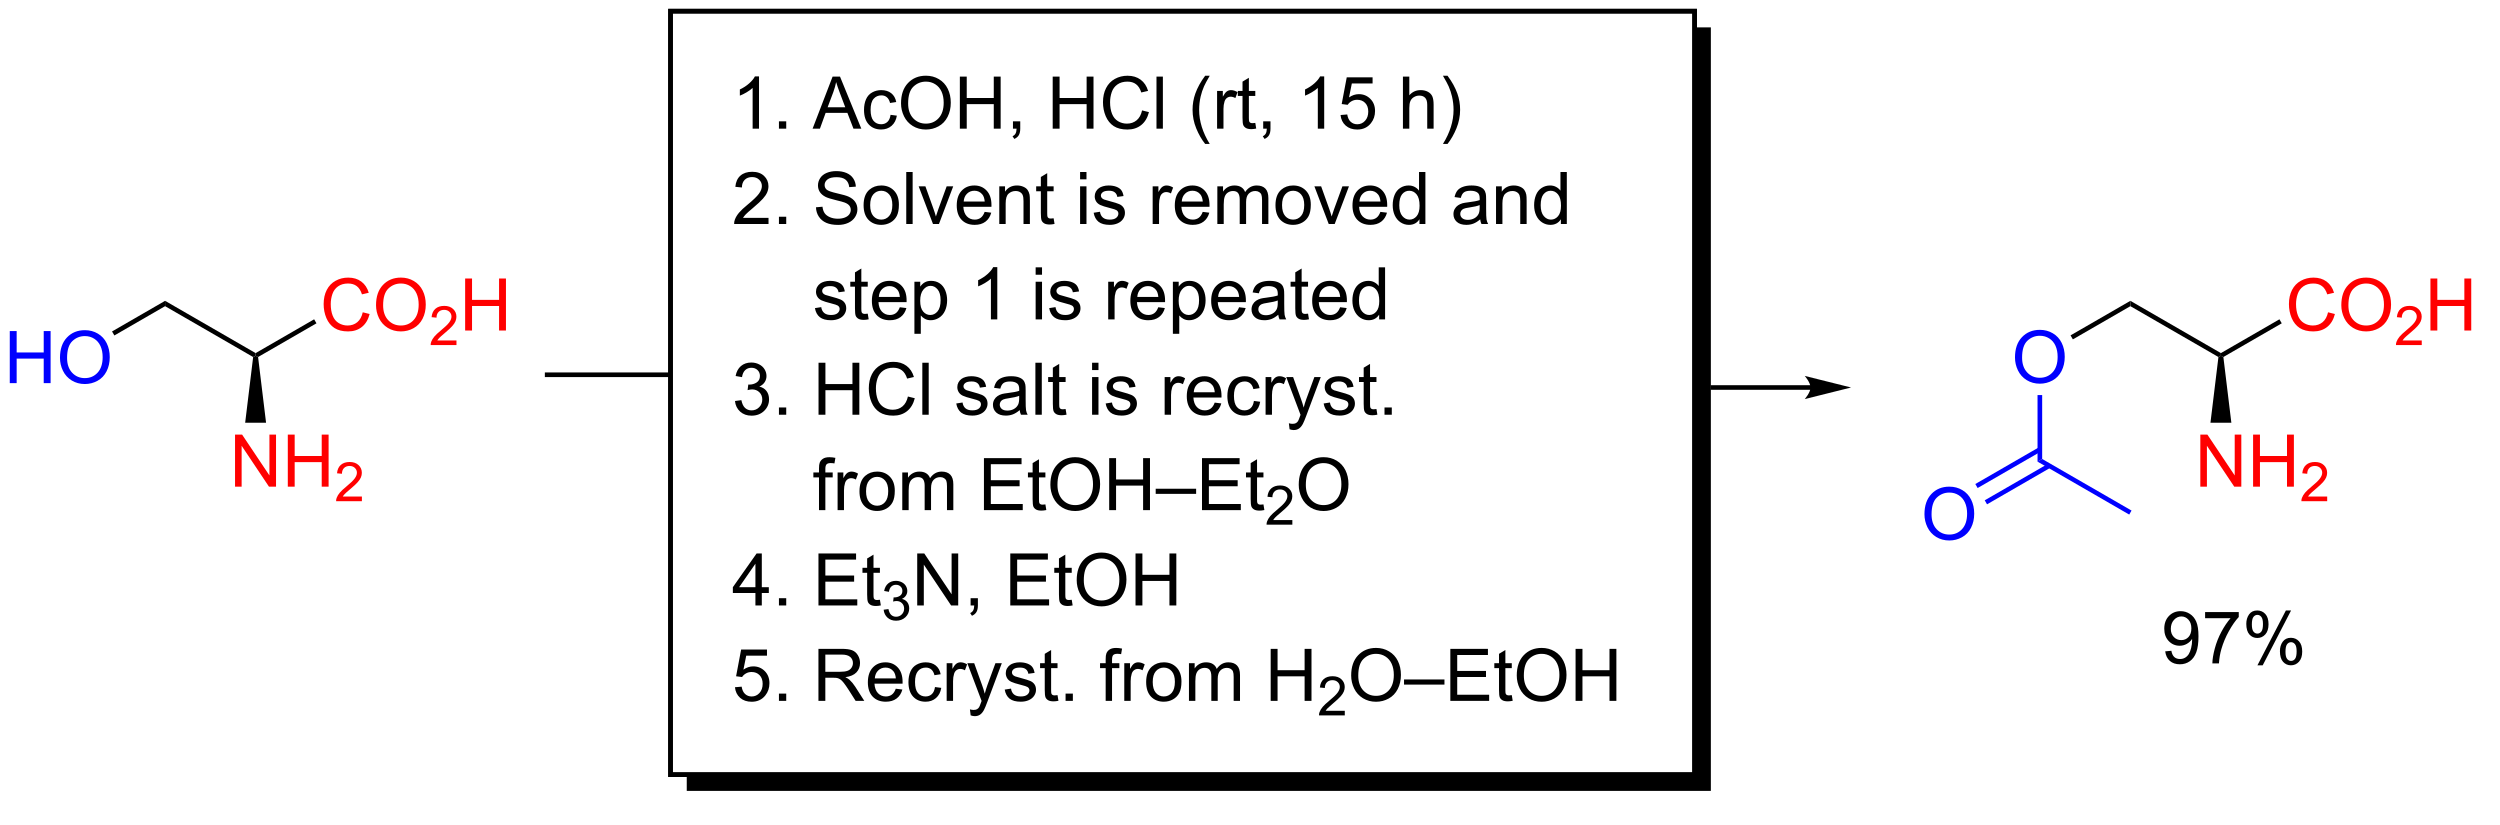 <?xml version="1.0" encoding="UTF-8"?>
<!DOCTYPE svg PUBLIC '-//W3C//DTD SVG 1.0//EN'
          'http://www.w3.org/TR/2001/REC-SVG-20010904/DTD/svg10.dtd'>
<svg stroke-dasharray="none" shape-rendering="auto" xmlns="http://www.w3.org/2000/svg" font-family="'Dialog'" text-rendering="auto" width="755" fill-opacity="1" color-interpolation="auto" color-rendering="auto" preserveAspectRatio="xMidYMid meet" font-size="12px" viewBox="0 0 755 249" fill="black" xmlns:xlink="http://www.w3.org/1999/xlink" stroke="black" image-rendering="auto" stroke-miterlimit="10" stroke-linecap="square" stroke-linejoin="miter" font-style="normal" stroke-width="1" height="249" stroke-dashoffset="0" font-weight="normal" stroke-opacity="1"
><!--Generated by the Batik Graphics2D SVG Generator--><defs id="genericDefs"
  /><g
  ><defs id="defs1"
    ><clipPath clipPathUnits="userSpaceOnUse" id="clipPath1"
      ><path d="M2.273 1.147 L285.305 1.147 L285.305 94.385 L2.273 94.385 L2.273 1.147 Z"
      /></clipPath
      ><clipPath clipPathUnits="userSpaceOnUse" id="clipPath2"
      ><path d="M266.672 45.088 L266.672 135.359 L541.538 135.359 L541.538 45.088 Z"
      /></clipPath
      ><clipPath clipPathUnits="userSpaceOnUse" id="clipPath3"
      ><path d="M266.672 45.088 L266.672 134.761 L540.863 134.761 L540.863 45.088 Z"
      /></clipPath
    ></defs
    ><g fill="blue" transform="scale(2.667,2.667) translate(-2.273,-1.147) matrix(1.029,0,0,1.029,-272.026,-45.23)" stroke="blue"
    ><path d="M267.644 87.231 L267.644 81.505 L268.402 81.505 L268.402 83.856 L271.379 83.856 L271.379 81.505 L272.137 81.505 L272.137 87.231 L271.379 87.231 L271.379 84.531 L268.402 84.531 L268.402 87.231 L267.644 87.231 ZM273.169 84.442 Q273.169 83.015 273.935 82.21 Q274.7 81.403 275.911 81.403 Q276.703 81.403 277.339 81.783 Q277.977 82.161 278.31 82.838 Q278.646 83.515 278.646 84.374 Q278.646 85.247 278.294 85.934 Q277.943 86.622 277.297 86.976 Q276.654 87.33 275.906 87.33 Q275.099 87.33 274.461 86.939 Q273.825 86.546 273.497 85.872 Q273.169 85.195 273.169 84.442 ZM273.95 84.453 Q273.95 85.489 274.505 86.085 Q275.062 86.679 275.904 86.679 Q276.758 86.679 277.31 86.078 Q277.865 85.476 277.865 84.372 Q277.865 83.671 277.628 83.15 Q277.391 82.63 276.935 82.343 Q276.482 82.054 275.914 82.054 Q275.109 82.054 274.529 82.609 Q273.95 83.161 273.95 84.453 Z" stroke="none" clip-path="url(#clipPath3)"
    /></g
    ><g transform="matrix(2.743,0,0,2.743,-731.464,-123.673)"
    ><path d="M279.257 82.021 L279.002 81.579 L284.842 78.207 L284.842 78.796 Z" stroke="none" clip-path="url(#clipPath3)"
    /></g
    ><g transform="matrix(2.743,0,0,2.743,-731.464,-123.673)"
    ><path d="M284.842 78.796 L284.842 78.207 L294.809 83.962 L294.809 84.256 L294.537 84.394 Z" stroke="none" clip-path="url(#clipPath3)"
    /></g
    ><g fill="red" transform="matrix(2.743,0,0,2.743,-731.464,-123.673)" stroke="red"
    ><path d="M306.603 79.469 L307.361 79.659 Q307.124 80.594 306.505 81.086 Q305.885 81.576 304.991 81.576 Q304.065 81.576 303.484 81.198 Q302.906 80.82 302.601 80.107 Q302.299 79.391 302.299 78.57 Q302.299 77.675 302.64 77.011 Q302.984 76.344 303.614 75.998 Q304.244 75.651 305.002 75.651 Q305.861 75.651 306.447 76.089 Q307.033 76.526 307.265 77.32 L306.518 77.495 Q306.32 76.87 305.94 76.586 Q305.562 76.3 304.986 76.3 Q304.327 76.3 303.882 76.617 Q303.44 76.933 303.26 77.466 Q303.08 78 303.08 78.565 Q303.08 79.297 303.294 79.841 Q303.507 80.386 303.955 80.656 Q304.406 80.925 304.929 80.925 Q305.565 80.925 306.005 80.558 Q306.447 80.19 306.603 79.469 ZM308.066 78.688 Q308.066 77.261 308.831 76.456 Q309.597 75.649 310.808 75.649 Q311.6 75.649 312.235 76.029 Q312.873 76.406 313.206 77.084 Q313.542 77.761 313.542 78.62 Q313.542 79.492 313.191 80.18 Q312.839 80.867 312.193 81.222 Q311.55 81.576 310.803 81.576 Q309.995 81.576 309.357 81.185 Q308.722 80.792 308.394 80.117 Q308.066 79.44 308.066 78.688 ZM308.847 78.698 Q308.847 79.735 309.402 80.331 Q309.959 80.925 310.8 80.925 Q311.654 80.925 312.206 80.323 Q312.761 79.722 312.761 78.617 Q312.761 77.917 312.524 77.396 Q312.287 76.875 311.831 76.589 Q311.378 76.3 310.81 76.3 Q310.006 76.3 309.425 76.854 Q308.847 77.406 308.847 78.698 Z" stroke="none" clip-path="url(#clipPath3)"
    /></g
    ><g fill="red" transform="matrix(2.743,0,0,2.743,-731.464,-123.673)" stroke="red"
    ><path d="M316.922 82.569 L316.922 83.077 L314.082 83.077 Q314.076 82.885 314.144 82.71 Q314.252 82.421 314.49 82.139 Q314.731 81.858 315.182 81.489 Q315.881 80.915 316.127 80.579 Q316.373 80.243 316.373 79.944 Q316.373 79.632 316.148 79.417 Q315.926 79.2 315.565 79.2 Q315.184 79.2 314.955 79.428 Q314.727 79.657 314.725 80.061 L314.182 80.007 Q314.238 79.399 314.602 79.083 Q314.965 78.764 315.576 78.764 Q316.195 78.764 316.555 79.108 Q316.916 79.45 316.916 79.956 Q316.916 80.213 316.81 80.463 Q316.705 80.712 316.459 80.987 Q316.215 81.262 315.647 81.743 Q315.172 82.141 315.037 82.284 Q314.902 82.426 314.815 82.569 L316.922 82.569 Z" stroke="none" clip-path="url(#clipPath3)"
    /></g
    ><g fill="red" transform="matrix(2.743,0,0,2.743,-731.464,-123.673)" stroke="red"
    ><path d="M317.878 81.477 L317.878 75.75 L318.636 75.75 L318.636 78.102 L321.612 78.102 L321.612 75.75 L322.37 75.75 L322.37 81.477 L321.612 81.477 L321.612 78.776 L318.636 78.776 L318.636 81.477 L317.878 81.477 Z" stroke="none" clip-path="url(#clipPath3)"
    /></g
    ><g transform="matrix(2.743,0,0,2.743,-731.464,-123.673)"
    ><path d="M295.08 84.394 L294.809 84.256 L294.809 83.962 L301.252 80.241 L301.507 80.683 Z" stroke="none" clip-path="url(#clipPath3)"
    /></g
    ><g fill="red" transform="matrix(2.743,0,0,2.743,-731.464,-123.673)" stroke="red"
    ><path d="M292.543 98.665 L292.543 92.938 L293.322 92.938 L296.329 97.433 L296.329 92.938 L297.056 92.938 L297.056 98.665 L296.277 98.665 L293.269 94.165 L293.269 98.665 L292.543 98.665 ZM298.352 98.665 L298.352 92.938 L299.109 92.938 L299.109 95.29 L302.086 95.29 L302.086 92.938 L302.844 92.938 L302.844 98.665 L302.086 98.665 L302.086 95.964 L299.109 95.964 L299.109 98.665 L298.352 98.665 Z" stroke="none" clip-path="url(#clipPath3)"
    /></g
    ><g fill="red" transform="matrix(2.743,0,0,2.743,-731.464,-123.673)" stroke="red"
    ><path d="M306.51 99.757 L306.51 100.265 L303.67 100.265 Q303.664 100.073 303.733 99.898 Q303.84 99.609 304.078 99.327 Q304.318 99.046 304.77 98.677 Q305.469 98.103 305.715 97.767 Q305.961 97.431 305.961 97.132 Q305.961 96.82 305.736 96.605 Q305.514 96.388 305.152 96.388 Q304.772 96.388 304.543 96.616 Q304.315 96.845 304.312 97.249 L303.77 97.195 Q303.826 96.587 304.19 96.271 Q304.553 95.952 305.164 95.952 Q305.783 95.952 306.143 96.296 Q306.504 96.638 306.504 97.144 Q306.504 97.401 306.399 97.651 Q306.293 97.9 306.047 98.175 Q305.803 98.45 305.234 98.931 Q304.76 99.329 304.625 99.472 Q304.49 99.614 304.402 99.757 L306.51 99.757 Z" stroke="none" clip-path="url(#clipPath3)"
    /></g
    ><g transform="matrix(2.743,0,0,2.743,-731.464,-123.673)"
    ><path d="M294.537 84.394 L294.809 84.256 L295.08 84.394 L295.959 91.63 L293.658 91.63 Z" stroke="none" clip-path="url(#clipPath3)"
    /></g
    ><g fill="blue" transform="matrix(2.743,0,0,2.743,-731.464,-123.673)" stroke="blue"
    ><path d="M488.513 84.442 Q488.513 83.015 489.279 82.21 Q490.044 81.403 491.255 81.403 Q492.047 81.403 492.682 81.783 Q493.32 82.161 493.654 82.838 Q493.99 83.515 493.99 84.374 Q493.99 85.247 493.638 85.934 Q493.286 86.622 492.641 86.976 Q491.997 87.33 491.25 87.33 Q490.443 87.33 489.805 86.939 Q489.169 86.546 488.841 85.872 Q488.513 85.195 488.513 84.442 ZM489.294 84.453 Q489.294 85.489 489.849 86.085 Q490.406 86.679 491.247 86.679 Q492.102 86.679 492.654 86.078 Q493.208 85.476 493.208 84.372 Q493.208 83.671 492.971 83.15 Q492.734 82.63 492.279 82.343 Q491.825 82.054 491.258 82.054 Q490.453 82.054 489.872 82.609 Q489.294 83.161 489.294 84.453 Z" stroke="none" clip-path="url(#clipPath3)"
    /></g
    ><g transform="matrix(2.743,0,0,2.743,-731.464,-123.673)"
    ><path d="M494.885 82.452 L494.63 82.01 L501.217 78.207 L501.217 78.796 Z" stroke="none" clip-path="url(#clipPath3)"
    /></g
    ><g transform="matrix(2.743,0,0,2.743,-731.464,-123.673)"
    ><path d="M501.217 78.796 L501.217 78.207 L511.184 83.962 L511.184 84.256 L510.912 84.394 Z" stroke="none" clip-path="url(#clipPath3)"
    /></g
    ><g fill="red" transform="matrix(2.743,0,0,2.743,-731.464,-123.673)" stroke="red"
    ><path d="M522.979 79.469 L523.736 79.659 Q523.499 80.594 522.88 81.086 Q522.26 81.576 521.366 81.576 Q520.439 81.576 519.859 81.198 Q519.281 80.82 518.976 80.107 Q518.674 79.391 518.674 78.57 Q518.674 77.675 519.015 77.011 Q519.359 76.344 519.989 75.998 Q520.619 75.651 521.377 75.651 Q522.236 75.651 522.822 76.089 Q523.408 76.526 523.64 77.32 L522.893 77.495 Q522.695 76.87 522.314 76.586 Q521.937 76.3 521.361 76.3 Q520.702 76.3 520.257 76.617 Q519.814 76.933 519.635 77.466 Q519.455 78 519.455 78.565 Q519.455 79.297 519.669 79.841 Q519.882 80.386 520.33 80.656 Q520.781 80.925 521.304 80.925 Q521.939 80.925 522.38 80.558 Q522.822 80.19 522.979 79.469 ZM524.441 78.688 Q524.441 77.261 525.206 76.456 Q525.972 75.649 527.183 75.649 Q527.975 75.649 528.61 76.029 Q529.248 76.406 529.581 77.084 Q529.917 77.761 529.917 78.62 Q529.917 79.492 529.566 80.18 Q529.214 80.867 528.568 81.222 Q527.925 81.576 527.178 81.576 Q526.37 81.576 525.732 81.185 Q525.097 80.792 524.769 80.117 Q524.441 79.44 524.441 78.688 ZM525.222 78.698 Q525.222 79.735 525.777 80.331 Q526.334 80.925 527.175 80.925 Q528.029 80.925 528.581 80.323 Q529.136 79.722 529.136 78.617 Q529.136 77.917 528.899 77.396 Q528.662 76.875 528.206 76.589 Q527.753 76.3 527.186 76.3 Q526.381 76.3 525.8 76.854 Q525.222 77.406 525.222 78.698 Z" stroke="none" clip-path="url(#clipPath3)"
    /></g
    ><g fill="red" transform="matrix(2.743,0,0,2.743,-731.464,-123.673)" stroke="red"
    ><path d="M533.297 82.569 L533.297 83.077 L530.457 83.077 Q530.451 82.885 530.519 82.71 Q530.627 82.421 530.865 82.139 Q531.106 81.858 531.557 81.489 Q532.256 80.915 532.502 80.579 Q532.748 80.243 532.748 79.944 Q532.748 79.632 532.523 79.417 Q532.301 79.2 531.939 79.2 Q531.559 79.2 531.33 79.428 Q531.102 79.657 531.1 80.061 L530.557 80.007 Q530.613 79.399 530.977 79.083 Q531.34 78.764 531.951 78.764 Q532.57 78.764 532.93 79.108 Q533.291 79.45 533.291 79.956 Q533.291 80.213 533.186 80.463 Q533.08 80.712 532.834 80.987 Q532.59 81.262 532.021 81.743 Q531.547 82.141 531.412 82.284 Q531.277 82.426 531.189 82.569 L533.297 82.569 Z" stroke="none" clip-path="url(#clipPath3)"
    /></g
    ><g fill="red" transform="matrix(2.743,0,0,2.743,-731.464,-123.673)" stroke="red"
    ><path d="M534.253 81.477 L534.253 75.75 L535.011 75.75 L535.011 78.102 L537.987 78.102 L537.987 75.75 L538.745 75.75 L538.745 81.477 L537.987 81.477 L537.987 78.776 L535.011 78.776 L535.011 81.477 L534.253 81.477 Z" stroke="none" clip-path="url(#clipPath3)"
    /></g
    ><g transform="matrix(2.743,0,0,2.743,-731.464,-123.673)"
    ><path d="M511.455 84.394 L511.184 84.256 L511.184 83.962 L517.627 80.241 L517.882 80.683 Z" stroke="none" clip-path="url(#clipPath3)"
    /></g
    ><g fill="red" transform="matrix(2.743,0,0,2.743,-731.464,-123.673)" stroke="red"
    ><path d="M508.918 98.665 L508.918 92.938 L509.697 92.938 L512.704 97.433 L512.704 92.938 L513.431 92.938 L513.431 98.665 L512.652 98.665 L509.644 94.165 L509.644 98.665 L508.918 98.665 ZM514.727 98.665 L514.727 92.938 L515.484 92.938 L515.484 95.29 L518.461 95.29 L518.461 92.938 L519.219 92.938 L519.219 98.665 L518.461 98.665 L518.461 95.964 L515.484 95.964 L515.484 98.665 L514.727 98.665 Z" stroke="none" clip-path="url(#clipPath3)"
    /></g
    ><g fill="red" transform="matrix(2.743,0,0,2.743,-731.464,-123.673)" stroke="red"
    ><path d="M522.885 99.757 L522.885 100.265 L520.045 100.265 Q520.039 100.073 520.107 99.898 Q520.215 99.609 520.453 99.327 Q520.693 99.046 521.144 98.677 Q521.844 98.103 522.09 97.767 Q522.336 97.431 522.336 97.132 Q522.336 96.82 522.111 96.605 Q521.889 96.388 521.527 96.388 Q521.146 96.388 520.918 96.616 Q520.689 96.845 520.688 97.249 L520.144 97.195 Q520.201 96.587 520.564 96.271 Q520.928 95.952 521.539 95.952 Q522.158 95.952 522.518 96.296 Q522.879 96.638 522.879 97.144 Q522.879 97.401 522.773 97.651 Q522.668 97.9 522.422 98.175 Q522.178 98.45 521.609 98.931 Q521.135 99.329 521 99.472 Q520.865 99.614 520.777 99.757 L522.885 99.757 Z" stroke="none" clip-path="url(#clipPath3)"
    /></g
    ><g transform="matrix(2.743,0,0,2.743,-731.464,-123.673)"
    ><path d="M510.912 84.394 L511.184 84.256 L511.455 84.394 L512.335 91.63 L510.033 91.63 Z" stroke="none" clip-path="url(#clipPath3)"
    /></g
    ><g fill="blue" transform="matrix(2.743,0,0,2.743,-731.464,-123.673)" stroke="blue"
    ><path d="M490.995 88.583 L491.505 88.583 L491.505 95.618 L490.995 95.912 Z" stroke="none" clip-path="url(#clipPath3)"
    /></g
    ><g fill="blue" transform="matrix(2.743,0,0,2.743,-731.464,-123.673)" stroke="blue"
    ><path d="M478.546 101.705 Q478.546 100.278 479.312 99.473 Q480.077 98.666 481.288 98.666 Q482.08 98.666 482.716 99.046 Q483.353 99.424 483.687 100.101 Q484.023 100.778 484.023 101.637 Q484.023 102.51 483.671 103.197 Q483.32 103.885 482.674 104.239 Q482.031 104.593 481.283 104.593 Q480.476 104.593 479.838 104.203 Q479.202 103.809 478.874 103.135 Q478.546 102.458 478.546 101.705 ZM479.327 101.716 Q479.327 102.752 479.882 103.348 Q480.44 103.942 481.281 103.942 Q482.135 103.942 482.687 103.341 Q483.241 102.739 483.241 101.635 Q483.241 100.934 483.005 100.413 Q482.768 99.893 482.312 99.606 Q481.859 99.317 481.291 99.317 Q480.486 99.317 479.906 99.872 Q479.327 100.424 479.327 101.716 Z" stroke="none" clip-path="url(#clipPath3)"
    /></g
    ><g fill="blue" transform="matrix(2.743,0,0,2.743,-731.464,-123.673)" stroke="blue"
    ><path d="M491.122 94.348 L484.145 98.376 L484.4 98.818 L491.378 94.79 ZM492.158 96.142 L485.181 100.17 L485.436 100.612 L492.413 96.584 Z" stroke="none" clip-path="url(#clipPath3)"
    /></g
    ><g fill="blue" transform="matrix(2.743,0,0,2.743,-731.464,-123.673)" stroke="blue"
    ><path d="M490.995 95.912 L491.505 95.618 L501.344 101.298 L501.089 101.74 Z" stroke="none" clip-path="url(#clipPath3)"
    /></g
    ><g transform="matrix(2.743,0,0,2.743,-731.464,-123.673)"
    ><path d="M350.232 59.25 L349.529 59.25 L349.529 54.768 Q349.273 55.01 348.862 55.253 Q348.45 55.495 348.122 55.617 L348.122 54.938 Q348.711 54.659 349.151 54.266 Q349.594 53.87 349.779 53.5 L350.232 53.5 L350.232 59.25 ZM352.426 59.25 L352.426 58.448 L353.228 58.448 L353.228 59.25 L352.426 59.25 ZM356.132 59.25 L358.332 53.523 L359.15 53.523 L361.493 59.25 L360.629 59.25 L359.962 57.516 L357.566 57.516 L356.939 59.25 L356.132 59.25 ZM357.785 56.898 L359.728 56.898 L359.129 55.312 Q358.856 54.589 358.723 54.125 Q358.613 54.675 358.415 55.219 L357.785 56.898 ZM364.715 57.729 L365.408 57.82 Q365.293 58.534 364.827 58.94 Q364.361 59.344 363.681 59.344 Q362.829 59.344 362.311 58.786 Q361.793 58.229 361.793 57.19 Q361.793 56.518 362.014 56.016 Q362.238 55.51 362.694 55.26 Q363.15 55.008 363.684 55.008 Q364.361 55.008 364.79 55.349 Q365.22 55.69 365.34 56.32 L364.658 56.425 Q364.559 56.008 364.311 55.797 Q364.064 55.586 363.712 55.586 Q363.181 55.586 362.848 55.966 Q362.517 56.346 362.517 57.172 Q362.517 58.008 362.837 58.388 Q363.158 58.766 363.673 58.766 Q364.087 58.766 364.363 58.513 Q364.642 58.258 364.715 57.729 ZM365.868 56.461 Q365.868 55.034 366.634 54.229 Q367.4 53.422 368.611 53.422 Q369.402 53.422 370.038 53.802 Q370.676 54.18 371.009 54.857 Q371.345 55.534 371.345 56.393 Q371.345 57.266 370.993 57.953 Q370.642 58.641 369.996 58.995 Q369.353 59.349 368.606 59.349 Q367.798 59.349 367.16 58.958 Q366.525 58.565 366.197 57.891 Q365.868 57.214 365.868 56.461 ZM366.65 56.471 Q366.65 57.508 367.204 58.104 Q367.762 58.698 368.603 58.698 Q369.457 58.698 370.009 58.096 Q370.564 57.495 370.564 56.391 Q370.564 55.69 370.327 55.169 Q370.09 54.648 369.634 54.362 Q369.181 54.073 368.613 54.073 Q367.809 54.073 367.228 54.628 Q366.65 55.18 366.65 56.471 ZM372.344 59.25 L372.344 53.523 L373.102 53.523 L373.102 55.875 L376.078 55.875 L376.078 53.523 L376.836 53.523 L376.836 59.25 L376.078 59.25 L376.078 56.55 L373.102 56.55 L373.102 59.25 L372.344 59.25 ZM378.191 59.25 L378.191 58.448 L378.993 58.448 L378.993 59.25 Q378.993 59.693 378.837 59.964 Q378.681 60.234 378.34 60.383 L378.144 60.083 Q378.368 59.984 378.473 59.794 Q378.579 59.607 378.59 59.25 L378.191 59.25 ZM382.566 59.25 L382.566 53.523 L383.324 53.523 L383.324 55.875 L386.301 55.875 L386.301 53.523 L387.059 53.523 L387.059 59.25 L386.301 59.25 L386.301 56.55 L383.324 56.55 L383.324 59.25 L382.566 59.25 ZM392.406 57.242 L393.164 57.432 Q392.927 58.367 392.307 58.859 Q391.688 59.349 390.794 59.349 Q389.867 59.349 389.286 58.971 Q388.708 58.594 388.404 57.88 Q388.102 57.164 388.102 56.344 Q388.102 55.448 388.443 54.784 Q388.786 54.117 389.417 53.771 Q390.047 53.425 390.805 53.425 Q391.664 53.425 392.25 53.862 Q392.836 54.3 393.068 55.094 L392.32 55.268 Q392.122 54.643 391.742 54.359 Q391.365 54.073 390.789 54.073 Q390.13 54.073 389.685 54.391 Q389.242 54.706 389.062 55.24 Q388.883 55.773 388.883 56.339 Q388.883 57.07 389.096 57.615 Q389.31 58.159 389.758 58.43 Q390.208 58.698 390.732 58.698 Q391.367 58.698 391.807 58.331 Q392.25 57.964 392.406 57.242 ZM393.993 59.25 L393.993 53.523 L394.697 53.523 L394.697 59.25 L393.993 59.25 ZM399.353 60.935 Q398.769 60.2 398.366 59.216 Q397.965 58.229 397.965 57.175 Q397.965 56.245 398.267 55.393 Q398.618 54.406 399.353 53.425 L399.856 53.425 Q399.384 54.237 399.231 54.586 Q398.993 55.125 398.856 55.711 Q398.689 56.44 398.689 57.18 Q398.689 59.057 399.856 60.935 L399.353 60.935 ZM400.665 59.25 L400.665 55.102 L401.298 55.102 L401.298 55.729 Q401.54 55.289 401.743 55.148 Q401.949 55.008 402.197 55.008 Q402.551 55.008 402.918 55.234 L402.676 55.885 Q402.418 55.734 402.16 55.734 Q401.931 55.734 401.746 55.872 Q401.564 56.01 401.486 56.258 Q401.368 56.633 401.368 57.078 L401.368 59.25 L400.665 59.25 ZM404.871 58.62 L404.973 59.242 Q404.676 59.305 404.441 59.305 Q404.059 59.305 403.848 59.185 Q403.637 59.062 403.551 58.865 Q403.465 58.667 403.465 58.034 L403.465 55.648 L402.949 55.648 L402.949 55.102 L403.465 55.102 L403.465 54.073 L404.165 53.651 L404.165 55.102 L404.871 55.102 L404.871 55.648 L404.165 55.648 L404.165 58.073 Q404.165 58.375 404.202 58.461 Q404.238 58.547 404.322 58.599 Q404.408 58.648 404.564 58.648 Q404.681 58.648 404.871 58.62 ZM405.742 59.25 L405.742 58.448 L406.544 58.448 L406.544 59.25 Q406.544 59.693 406.388 59.964 Q406.232 60.234 405.891 60.383 L405.695 60.083 Q405.919 59.984 406.023 59.794 Q406.13 59.607 406.141 59.25 L405.742 59.25 ZM412.458 59.25 L411.755 59.25 L411.755 54.768 Q411.5 55.01 411.089 55.253 Q410.677 55.495 410.349 55.617 L410.349 54.938 Q410.938 54.659 411.378 54.266 Q411.82 53.87 412.005 53.5 L412.458 53.5 L412.458 59.25 ZM414.259 57.75 L414.996 57.688 Q415.079 58.227 415.376 58.497 Q415.676 58.768 416.098 58.768 Q416.606 58.768 416.957 58.385 Q417.309 58.003 417.309 57.37 Q417.309 56.768 416.97 56.422 Q416.634 56.073 416.087 56.073 Q415.746 56.073 415.473 56.229 Q415.199 56.383 415.043 56.628 L414.384 56.542 L414.939 53.602 L417.785 53.602 L417.785 54.273 L415.501 54.273 L415.191 55.812 Q415.707 55.453 416.275 55.453 Q417.025 55.453 417.54 55.974 Q418.056 56.492 418.056 57.307 Q418.056 58.086 417.603 58.651 Q417.051 59.349 416.098 59.349 Q415.316 59.349 414.822 58.911 Q414.329 58.471 414.259 57.75 ZM421.126 59.25 L421.126 53.523 L421.829 53.523 L421.829 55.578 Q422.322 55.008 423.072 55.008 Q423.533 55.008 423.871 55.19 Q424.212 55.37 424.358 55.69 Q424.504 56.01 424.504 56.62 L424.504 59.25 L423.801 59.25 L423.801 56.62 Q423.801 56.094 423.572 55.854 Q423.345 55.612 422.926 55.612 Q422.613 55.612 422.337 55.776 Q422.064 55.938 421.947 56.216 Q421.829 56.492 421.829 56.979 L421.829 59.25 L421.126 59.25 ZM426.036 60.935 L425.531 60.935 Q426.7 59.057 426.7 57.18 Q426.7 56.445 426.531 55.721 Q426.398 55.135 426.161 54.596 Q426.008 54.245 425.531 53.425 L426.036 53.425 Q426.771 54.406 427.122 55.393 Q427.422 56.245 427.422 57.175 Q427.422 58.229 427.018 59.216 Q426.615 60.2 426.036 60.935 Z" stroke="none" clip-path="url(#clipPath3)"
    /></g
    ><g transform="matrix(2.743,0,0,2.743,-731.464,-123.673)"
    ><path d="M351.279 69.073 L351.279 69.75 L347.492 69.75 Q347.484 69.495 347.575 69.26 Q347.719 68.875 348.036 68.5 Q348.357 68.125 348.958 67.633 Q349.891 66.867 350.219 66.419 Q350.547 65.971 350.547 65.573 Q350.547 65.156 350.247 64.87 Q349.95 64.581 349.469 64.581 Q348.961 64.581 348.656 64.885 Q348.352 65.19 348.349 65.729 L347.625 65.656 Q347.7 64.846 348.185 64.424 Q348.669 64 349.484 64 Q350.31 64 350.789 64.458 Q351.271 64.914 351.271 65.588 Q351.271 65.932 351.13 66.266 Q350.99 66.596 350.661 66.963 Q350.336 67.331 349.578 67.971 Q348.945 68.503 348.766 68.693 Q348.586 68.883 348.469 69.073 L351.279 69.073 ZM352.426 69.75 L352.426 68.948 L353.228 68.948 L353.228 69.75 L352.426 69.75 ZM356.504 67.909 L357.22 67.846 Q357.269 68.276 357.454 68.552 Q357.642 68.828 358.033 68.997 Q358.423 69.167 358.91 69.167 Q359.345 69.167 359.676 69.039 Q360.009 68.909 360.171 68.685 Q360.332 68.461 360.332 68.195 Q360.332 67.924 360.176 67.724 Q360.019 67.523 359.66 67.385 Q359.431 67.297 358.642 67.107 Q357.853 66.917 357.535 66.75 Q357.126 66.534 356.923 66.216 Q356.723 65.898 356.723 65.503 Q356.723 65.07 356.967 64.693 Q357.215 64.315 357.686 64.12 Q358.16 63.925 358.738 63.925 Q359.376 63.925 359.861 64.13 Q360.348 64.336 360.608 64.734 Q360.871 65.133 360.892 65.635 L360.165 65.69 Q360.106 65.148 359.767 64.872 Q359.431 64.594 358.769 64.594 Q358.082 64.594 357.767 64.846 Q357.454 65.096 357.454 65.453 Q357.454 65.76 357.676 65.961 Q357.894 66.159 358.819 66.37 Q359.743 66.578 360.087 66.734 Q360.587 66.963 360.824 67.318 Q361.064 67.672 361.064 68.133 Q361.064 68.588 360.801 68.995 Q360.54 69.398 360.048 69.625 Q359.559 69.849 358.947 69.849 Q358.168 69.849 357.642 69.622 Q357.118 69.393 356.819 68.94 Q356.519 68.484 356.504 67.909 ZM361.746 67.674 Q361.746 66.523 362.387 65.969 Q362.923 65.508 363.691 65.508 Q364.548 65.508 365.09 66.068 Q365.634 66.628 365.634 67.617 Q365.634 68.417 365.392 68.878 Q365.152 69.336 364.694 69.591 Q364.236 69.844 363.691 69.844 Q362.822 69.844 362.283 69.287 Q361.746 68.727 361.746 67.674 ZM362.47 67.674 Q362.47 68.471 362.816 68.87 Q363.165 69.266 363.691 69.266 Q364.215 69.266 364.561 68.867 Q364.91 68.469 364.91 67.651 Q364.91 66.883 364.561 66.487 Q364.212 66.088 363.691 66.088 Q363.165 66.088 362.816 66.484 Q362.47 66.878 362.47 67.674 ZM366.443 69.75 L366.443 64.023 L367.146 64.023 L367.146 69.75 L366.443 69.75 ZM369.387 69.75 L367.809 65.602 L368.551 65.602 L369.441 68.086 Q369.587 68.487 369.707 68.922 Q369.801 68.594 369.97 68.133 L370.892 65.602 L371.613 65.602 L370.043 69.75 L369.387 69.75 ZM375.074 68.414 L375.801 68.503 Q375.629 69.141 375.163 69.492 Q374.699 69.844 373.978 69.844 Q373.066 69.844 372.533 69.284 Q372.001 68.721 372.001 67.711 Q372.001 66.664 372.54 66.086 Q373.079 65.508 373.939 65.508 Q374.769 65.508 375.296 66.076 Q375.824 66.641 375.824 67.667 Q375.824 67.729 375.822 67.854 L372.728 67.854 Q372.767 68.539 373.113 68.904 Q373.462 69.266 373.981 69.266 Q374.368 69.266 374.642 69.062 Q374.915 68.859 375.074 68.414 ZM372.767 67.276 L375.082 67.276 Q375.035 66.753 374.816 66.492 Q374.481 66.086 373.947 66.086 Q373.462 66.086 373.132 66.412 Q372.801 66.734 372.767 67.276 ZM376.685 69.75 L376.685 65.602 L377.318 65.602 L377.318 66.19 Q377.773 65.508 378.638 65.508 Q379.013 65.508 379.325 65.643 Q379.641 65.776 379.797 65.995 Q379.953 66.213 380.016 66.516 Q380.055 66.711 380.055 67.198 L380.055 69.75 L379.352 69.75 L379.352 67.227 Q379.352 66.797 379.268 66.583 Q379.188 66.37 378.979 66.245 Q378.771 66.117 378.49 66.117 Q378.039 66.117 377.714 66.404 Q377.388 66.688 377.388 67.484 L377.388 69.75 L376.685 69.75 ZM382.668 69.12 L382.769 69.742 Q382.473 69.805 382.238 69.805 Q381.856 69.805 381.644 69.685 Q381.434 69.562 381.348 69.365 Q381.262 69.167 381.262 68.534 L381.262 66.148 L380.746 66.148 L380.746 65.602 L381.262 65.602 L381.262 64.573 L381.962 64.151 L381.962 65.602 L382.668 65.602 L382.668 66.148 L381.962 66.148 L381.962 68.573 Q381.962 68.875 381.999 68.961 Q382.035 69.047 382.118 69.099 Q382.204 69.148 382.361 69.148 Q382.478 69.148 382.668 69.12 ZM385.582 64.831 L385.582 64.023 L386.285 64.023 L386.285 64.831 L385.582 64.831 ZM385.582 69.75 L385.582 65.602 L386.285 65.602 L386.285 69.75 L385.582 69.75 ZM387.075 68.51 L387.771 68.401 Q387.828 68.82 388.096 69.044 Q388.365 69.266 388.844 69.266 Q389.328 69.266 389.562 69.068 Q389.797 68.87 389.797 68.604 Q389.797 68.367 389.591 68.229 Q389.445 68.135 388.872 67.992 Q388.099 67.797 387.8 67.654 Q387.5 67.51 387.346 67.26 Q387.193 67.008 387.193 66.703 Q387.193 66.424 387.318 66.19 Q387.445 65.953 387.664 65.797 Q387.828 65.674 388.112 65.591 Q388.396 65.508 388.719 65.508 Q389.208 65.508 389.575 65.648 Q389.945 65.789 390.12 66.029 Q390.297 66.268 390.365 66.672 L389.677 66.766 Q389.63 66.445 389.404 66.266 Q389.18 66.086 388.771 66.086 Q388.286 66.086 388.078 66.247 Q387.872 66.406 387.872 66.62 Q387.872 66.758 387.958 66.867 Q388.044 66.979 388.227 67.055 Q388.333 67.094 388.849 67.234 Q389.594 67.432 389.888 67.56 Q390.185 67.688 390.352 67.93 Q390.521 68.172 390.521 68.531 Q390.521 68.883 390.315 69.193 Q390.109 69.503 389.721 69.674 Q389.336 69.844 388.849 69.844 Q388.039 69.844 387.615 69.508 Q387.193 69.172 387.075 68.51 ZM393.572 69.75 L393.572 65.602 L394.204 65.602 L394.204 66.229 Q394.447 65.789 394.65 65.648 Q394.856 65.508 395.103 65.508 Q395.457 65.508 395.824 65.734 L395.582 66.385 Q395.324 66.234 395.066 66.234 Q394.837 66.234 394.652 66.372 Q394.47 66.51 394.392 66.758 Q394.275 67.133 394.275 67.578 L394.275 69.75 L393.572 69.75 ZM399.082 68.414 L399.809 68.503 Q399.637 69.141 399.171 69.492 Q398.707 69.844 397.986 69.844 Q397.074 69.844 396.54 69.284 Q396.009 68.721 396.009 67.711 Q396.009 66.664 396.548 66.086 Q397.087 65.508 397.947 65.508 Q398.777 65.508 399.303 66.076 Q399.832 66.641 399.832 67.667 Q399.832 67.729 399.829 67.854 L396.736 67.854 Q396.775 68.539 397.121 68.904 Q397.47 69.266 397.988 69.266 Q398.376 69.266 398.65 69.062 Q398.923 68.859 399.082 68.414 ZM396.775 67.276 L399.09 67.276 Q399.043 66.753 398.824 66.492 Q398.488 66.086 397.954 66.086 Q397.47 66.086 397.139 66.412 Q396.809 66.734 396.775 67.276 ZM400.693 69.75 L400.693 65.602 L401.32 65.602 L401.32 66.182 Q401.516 65.878 401.839 65.693 Q402.164 65.508 402.578 65.508 Q403.039 65.508 403.333 65.701 Q403.63 65.891 403.75 66.234 Q404.242 65.508 405.031 65.508 Q405.648 65.508 405.979 65.849 Q406.312 66.19 406.312 66.901 L406.312 69.75 L405.615 69.75 L405.615 67.135 Q405.615 66.713 405.544 66.529 Q405.477 66.344 405.297 66.232 Q405.117 66.117 404.875 66.117 Q404.438 66.117 404.148 66.409 Q403.859 66.698 403.859 67.338 L403.859 69.75 L403.156 69.75 L403.156 67.055 Q403.156 66.586 402.984 66.352 Q402.812 66.117 402.422 66.117 Q402.125 66.117 401.872 66.273 Q401.622 66.43 401.508 66.732 Q401.396 67.031 401.396 67.596 L401.396 69.75 L400.693 69.75 ZM407.094 67.674 Q407.094 66.523 407.734 65.969 Q408.271 65.508 409.039 65.508 Q409.896 65.508 410.438 66.068 Q410.982 66.628 410.982 67.617 Q410.982 68.417 410.74 68.878 Q410.5 69.336 410.042 69.591 Q409.583 69.844 409.039 69.844 Q408.169 69.844 407.63 69.287 Q407.094 68.727 407.094 67.674 ZM407.818 67.674 Q407.818 68.471 408.164 68.87 Q408.513 69.266 409.039 69.266 Q409.562 69.266 409.909 68.867 Q410.258 68.469 410.258 67.651 Q410.258 66.883 409.909 66.487 Q409.56 66.088 409.039 66.088 Q408.513 66.088 408.164 66.484 Q407.818 66.878 407.818 67.674 ZM412.957 69.75 L411.379 65.602 L412.121 65.602 L413.012 68.086 Q413.158 68.487 413.277 68.922 Q413.371 68.594 413.54 68.133 L414.462 65.602 L415.184 65.602 L413.613 69.75 L412.957 69.75 ZM418.644 68.414 L419.371 68.503 Q419.199 69.141 418.733 69.492 Q418.269 69.844 417.548 69.844 Q416.637 69.844 416.103 69.284 Q415.572 68.721 415.572 67.711 Q415.572 66.664 416.111 66.086 Q416.65 65.508 417.509 65.508 Q418.34 65.508 418.866 66.076 Q419.394 66.641 419.394 67.667 Q419.394 67.729 419.392 67.854 L416.298 67.854 Q416.337 68.539 416.684 68.904 Q417.033 69.266 417.551 69.266 Q417.939 69.266 418.212 69.062 Q418.486 68.859 418.644 68.414 ZM416.337 67.276 L418.652 67.276 Q418.606 66.753 418.387 66.492 Q418.051 66.086 417.517 66.086 Q417.033 66.086 416.702 66.412 Q416.371 66.734 416.337 67.276 ZM422.945 69.75 L422.945 69.227 Q422.552 69.844 421.786 69.844 Q421.289 69.844 420.872 69.57 Q420.458 69.297 420.229 68.807 Q420 68.315 420 67.68 Q420 67.057 420.206 66.552 Q420.414 66.047 420.828 65.779 Q421.242 65.508 421.755 65.508 Q422.13 65.508 422.422 65.667 Q422.716 65.823 422.898 66.078 L422.898 64.023 L423.599 64.023 L423.599 69.75 L422.945 69.75 ZM420.724 67.68 Q420.724 68.477 421.06 68.872 Q421.396 69.266 421.852 69.266 Q422.312 69.266 422.635 68.888 Q422.958 68.51 422.958 67.737 Q422.958 66.885 422.63 66.487 Q422.302 66.088 421.82 66.088 Q421.352 66.088 421.036 66.471 Q420.724 66.854 420.724 67.68 ZM429.633 69.237 Q429.242 69.57 428.88 69.708 Q428.521 69.844 428.107 69.844 Q427.422 69.844 427.055 69.51 Q426.688 69.174 426.688 68.656 Q426.688 68.352 426.825 68.099 Q426.966 67.846 427.19 67.695 Q427.414 67.542 427.695 67.463 Q427.904 67.409 428.32 67.359 Q429.172 67.258 429.575 67.117 Q429.578 66.971 429.578 66.932 Q429.578 66.503 429.38 66.328 Q429.109 66.088 428.578 66.088 Q428.083 66.088 427.846 66.263 Q427.609 66.438 427.497 66.878 L426.81 66.784 Q426.904 66.344 427.117 66.073 Q427.333 65.799 427.74 65.654 Q428.146 65.508 428.68 65.508 Q429.211 65.508 429.542 65.633 Q429.875 65.758 430.031 65.948 Q430.188 66.135 430.25 66.424 Q430.286 66.604 430.286 67.073 L430.286 68.01 Q430.286 68.992 430.331 69.253 Q430.375 69.51 430.508 69.75 L429.773 69.75 Q429.664 69.531 429.633 69.237 ZM429.575 67.667 Q429.193 67.823 428.427 67.932 Q427.992 67.995 427.812 68.073 Q427.633 68.151 427.534 68.302 Q427.438 68.453 427.438 68.635 Q427.438 68.917 427.651 69.104 Q427.865 69.292 428.273 69.292 Q428.68 69.292 428.995 69.115 Q429.312 68.938 429.461 68.628 Q429.575 68.391 429.575 67.924 L429.575 67.667 ZM431.376 69.75 L431.376 65.602 L432.009 65.602 L432.009 66.19 Q432.465 65.508 433.329 65.508 Q433.704 65.508 434.017 65.643 Q434.332 65.776 434.488 65.995 Q434.644 66.213 434.707 66.516 Q434.746 66.711 434.746 67.198 L434.746 69.75 L434.043 69.75 L434.043 67.227 Q434.043 66.797 433.96 66.583 Q433.879 66.37 433.671 66.245 Q433.462 66.117 433.181 66.117 Q432.731 66.117 432.405 66.404 Q432.079 66.688 432.079 67.484 L432.079 69.75 L431.376 69.75 ZM438.516 69.75 L438.516 69.227 Q438.122 69.844 437.357 69.844 Q436.859 69.844 436.443 69.57 Q436.029 69.297 435.8 68.807 Q435.57 68.315 435.57 67.68 Q435.57 67.057 435.776 66.552 Q435.984 66.047 436.398 65.779 Q436.812 65.508 437.325 65.508 Q437.7 65.508 437.992 65.667 Q438.286 65.823 438.469 66.078 L438.469 64.023 L439.169 64.023 L439.169 69.75 L438.516 69.75 ZM436.294 67.68 Q436.294 68.477 436.63 68.872 Q436.966 69.266 437.422 69.266 Q437.883 69.266 438.206 68.888 Q438.529 68.51 438.529 67.737 Q438.529 66.885 438.2 66.487 Q437.872 66.088 437.391 66.088 Q436.922 66.088 436.607 66.471 Q436.294 66.854 436.294 67.68 Z" stroke="none" clip-path="url(#clipPath3)"
    /></g
    ><g transform="matrix(2.743,0,0,2.743,-731.464,-123.673)"
    ><path d="M356.388 79.01 L357.083 78.901 Q357.141 79.32 357.409 79.544 Q357.677 79.766 358.156 79.766 Q358.641 79.766 358.875 79.568 Q359.109 79.37 359.109 79.104 Q359.109 78.867 358.904 78.729 Q358.758 78.635 358.185 78.492 Q357.411 78.297 357.112 78.154 Q356.812 78.01 356.659 77.76 Q356.505 77.508 356.505 77.203 Q356.505 76.924 356.63 76.69 Q356.758 76.453 356.977 76.297 Q357.141 76.174 357.425 76.091 Q357.708 76.008 358.031 76.008 Q358.521 76.008 358.888 76.148 Q359.258 76.289 359.432 76.529 Q359.609 76.768 359.677 77.172 L358.99 77.266 Q358.943 76.945 358.716 76.766 Q358.492 76.586 358.083 76.586 Q357.599 76.586 357.391 76.747 Q357.185 76.906 357.185 77.12 Q357.185 77.258 357.271 77.367 Q357.357 77.479 357.539 77.555 Q357.646 77.594 358.161 77.734 Q358.906 77.932 359.2 78.06 Q359.497 78.188 359.664 78.43 Q359.833 78.672 359.833 79.031 Q359.833 79.383 359.628 79.693 Q359.422 80.003 359.034 80.174 Q358.648 80.344 358.161 80.344 Q357.352 80.344 356.927 80.008 Q356.505 79.672 356.388 79.01 ZM362.203 79.62 L362.305 80.242 Q362.008 80.305 361.773 80.305 Q361.391 80.305 361.18 80.185 Q360.969 80.062 360.883 79.865 Q360.797 79.667 360.797 79.034 L360.797 76.648 L360.281 76.648 L360.281 76.102 L360.797 76.102 L360.797 75.073 L361.497 74.651 L361.497 76.102 L362.203 76.102 L362.203 76.648 L361.497 76.648 L361.497 79.073 Q361.497 79.375 361.534 79.461 Q361.57 79.547 361.654 79.599 Q361.74 79.648 361.896 79.648 Q362.013 79.648 362.203 79.62 ZM365.731 78.914 L366.457 79.003 Q366.285 79.641 365.819 79.992 Q365.356 80.344 364.634 80.344 Q363.723 80.344 363.189 79.784 Q362.658 79.221 362.658 78.211 Q362.658 77.164 363.197 76.586 Q363.736 76.008 364.595 76.008 Q365.426 76.008 365.952 76.576 Q366.481 77.141 366.481 78.167 Q366.481 78.229 366.478 78.354 L363.384 78.354 Q363.423 79.039 363.769 79.404 Q364.118 79.766 364.637 79.766 Q365.025 79.766 365.298 79.562 Q365.572 79.359 365.731 78.914 ZM363.423 77.776 L365.738 77.776 Q365.691 77.253 365.473 76.992 Q365.137 76.586 364.603 76.586 Q364.118 76.586 363.788 76.912 Q363.457 77.234 363.423 77.776 ZM367.341 81.841 L367.341 76.102 L367.982 76.102 L367.982 76.641 Q368.208 76.323 368.492 76.167 Q368.779 76.008 369.185 76.008 Q369.716 76.008 370.122 76.281 Q370.529 76.555 370.734 77.052 Q370.943 77.549 370.943 78.143 Q370.943 78.781 370.714 79.292 Q370.484 79.799 370.05 80.073 Q369.615 80.344 369.133 80.344 Q368.781 80.344 368.503 80.195 Q368.224 80.047 368.044 79.82 L368.044 81.841 L367.341 81.841 ZM367.977 78.198 Q367.977 79 368.3 79.383 Q368.625 79.766 369.086 79.766 Q369.555 79.766 369.888 79.37 Q370.224 78.971 370.224 78.141 Q370.224 77.346 369.896 76.953 Q369.57 76.557 369.117 76.557 Q368.669 76.557 368.323 76.979 Q367.977 77.398 367.977 78.198 ZM376.466 80.25 L375.763 80.25 L375.763 75.768 Q375.508 76.01 375.096 76.253 Q374.685 76.495 374.357 76.617 L374.357 75.938 Q374.945 75.659 375.385 75.266 Q375.828 74.87 376.013 74.5 L376.466 74.5 L376.466 80.25 ZM380.688 75.331 L380.688 74.523 L381.391 74.523 L381.391 75.331 L380.688 75.331 ZM380.688 80.25 L380.688 76.102 L381.391 76.102 L381.391 80.25 L380.688 80.25 ZM382.181 79.01 L382.876 78.901 Q382.934 79.32 383.202 79.544 Q383.47 79.766 383.949 79.766 Q384.434 79.766 384.668 79.568 Q384.902 79.37 384.902 79.104 Q384.902 78.867 384.697 78.729 Q384.551 78.635 383.978 78.492 Q383.204 78.297 382.905 78.154 Q382.606 78.01 382.452 77.76 Q382.298 77.508 382.298 77.203 Q382.298 76.924 382.423 76.69 Q382.551 76.453 382.769 76.297 Q382.934 76.174 383.217 76.091 Q383.501 76.008 383.824 76.008 Q384.314 76.008 384.681 76.148 Q385.051 76.289 385.225 76.529 Q385.402 76.768 385.47 77.172 L384.783 77.266 Q384.736 76.945 384.509 76.766 Q384.285 76.586 383.876 76.586 Q383.392 76.586 383.184 76.747 Q382.978 76.906 382.978 77.12 Q382.978 77.258 383.064 77.367 Q383.15 77.479 383.332 77.555 Q383.439 77.594 383.954 77.734 Q384.699 77.932 384.993 78.06 Q385.29 78.188 385.457 78.43 Q385.626 78.672 385.626 79.031 Q385.626 79.383 385.421 79.693 Q385.215 80.003 384.827 80.174 Q384.441 80.344 383.954 80.344 Q383.144 80.344 382.72 80.008 Q382.298 79.672 382.181 79.01 ZM388.677 80.25 L388.677 76.102 L389.31 76.102 L389.31 76.729 Q389.552 76.289 389.755 76.148 Q389.961 76.008 390.208 76.008 Q390.562 76.008 390.93 76.234 L390.688 76.885 Q390.43 76.734 390.172 76.734 Q389.943 76.734 389.758 76.872 Q389.575 77.01 389.497 77.258 Q389.38 77.633 389.38 78.078 L389.38 80.25 L388.677 80.25 ZM394.188 78.914 L394.914 79.003 Q394.742 79.641 394.276 79.992 Q393.812 80.344 393.091 80.344 Q392.18 80.344 391.646 79.784 Q391.115 79.221 391.115 78.211 Q391.115 77.164 391.654 76.586 Q392.193 76.008 393.052 76.008 Q393.883 76.008 394.409 76.576 Q394.938 77.141 394.938 78.167 Q394.938 78.229 394.935 78.354 L391.841 78.354 Q391.88 79.039 392.227 79.404 Q392.575 79.766 393.094 79.766 Q393.482 79.766 393.755 79.562 Q394.029 79.359 394.188 78.914 ZM391.88 77.776 L394.195 77.776 Q394.148 77.253 393.93 76.992 Q393.594 76.586 393.06 76.586 Q392.575 76.586 392.245 76.912 Q391.914 77.234 391.88 77.776 ZM395.798 81.841 L395.798 76.102 L396.439 76.102 L396.439 76.641 Q396.665 76.323 396.949 76.167 Q397.236 76.008 397.642 76.008 Q398.173 76.008 398.579 76.281 Q398.986 76.555 399.191 77.052 Q399.4 77.549 399.4 78.143 Q399.4 78.781 399.171 79.292 Q398.941 79.799 398.507 80.073 Q398.072 80.344 397.59 80.344 Q397.238 80.344 396.96 80.195 Q396.681 80.047 396.501 79.82 L396.501 81.841 L395.798 81.841 ZM396.434 78.198 Q396.434 79 396.757 79.383 Q397.082 79.766 397.543 79.766 Q398.012 79.766 398.345 79.37 Q398.681 78.971 398.681 78.141 Q398.681 77.346 398.353 76.953 Q398.027 76.557 397.574 76.557 Q397.126 76.557 396.78 76.979 Q396.434 77.398 396.434 78.198 ZM403.086 78.914 L403.812 79.003 Q403.641 79.641 403.175 79.992 Q402.711 80.344 401.99 80.344 Q401.078 80.344 400.544 79.784 Q400.013 79.221 400.013 78.211 Q400.013 77.164 400.552 76.586 Q401.091 76.008 401.95 76.008 Q402.781 76.008 403.307 76.576 Q403.836 77.141 403.836 78.167 Q403.836 78.229 403.833 78.354 L400.74 78.354 Q400.779 79.039 401.125 79.404 Q401.474 79.766 401.992 79.766 Q402.38 79.766 402.654 79.562 Q402.927 79.359 403.086 78.914 ZM400.779 77.776 L403.094 77.776 Q403.047 77.253 402.828 76.992 Q402.492 76.586 401.958 76.586 Q401.474 76.586 401.143 76.912 Q400.812 77.234 400.779 77.776 ZM407.402 79.737 Q407.012 80.07 406.65 80.208 Q406.29 80.344 405.876 80.344 Q405.191 80.344 404.824 80.01 Q404.457 79.674 404.457 79.156 Q404.457 78.852 404.595 78.599 Q404.736 78.346 404.96 78.195 Q405.184 78.042 405.465 77.963 Q405.673 77.909 406.09 77.859 Q406.941 77.758 407.345 77.617 Q407.348 77.471 407.348 77.432 Q407.348 77.003 407.15 76.828 Q406.879 76.588 406.348 76.588 Q405.853 76.588 405.616 76.763 Q405.379 76.938 405.267 77.378 L404.579 77.284 Q404.673 76.844 404.887 76.573 Q405.103 76.299 405.509 76.154 Q405.915 76.008 406.449 76.008 Q406.981 76.008 407.311 76.133 Q407.644 76.258 407.801 76.448 Q407.957 76.635 408.019 76.924 Q408.056 77.104 408.056 77.573 L408.056 78.51 Q408.056 79.492 408.1 79.753 Q408.144 80.01 408.277 80.25 L407.543 80.25 Q407.434 80.031 407.402 79.737 ZM407.345 78.167 Q406.962 78.323 406.197 78.432 Q405.762 78.495 405.582 78.573 Q405.402 78.651 405.303 78.802 Q405.207 78.953 405.207 79.135 Q405.207 79.417 405.421 79.604 Q405.634 79.792 406.043 79.792 Q406.449 79.792 406.764 79.615 Q407.082 79.438 407.231 79.128 Q407.345 78.891 407.345 78.424 L407.345 78.167 ZM410.68 79.62 L410.781 80.242 Q410.484 80.305 410.25 80.305 Q409.867 80.305 409.656 80.185 Q409.445 80.062 409.359 79.865 Q409.273 79.667 409.273 79.034 L409.273 76.648 L408.758 76.648 L408.758 76.102 L409.273 76.102 L409.273 75.073 L409.974 74.651 L409.974 76.102 L410.68 76.102 L410.68 76.648 L409.974 76.648 L409.974 79.073 Q409.974 79.375 410.01 79.461 Q410.047 79.547 410.13 79.599 Q410.216 79.648 410.372 79.648 Q410.49 79.648 410.68 79.62 ZM414.207 78.914 L414.934 79.003 Q414.762 79.641 414.296 79.992 Q413.832 80.344 413.111 80.344 Q412.199 80.344 411.665 79.784 Q411.134 79.221 411.134 78.211 Q411.134 77.164 411.673 76.586 Q412.212 76.008 413.072 76.008 Q413.902 76.008 414.428 76.576 Q414.957 77.141 414.957 78.167 Q414.957 78.229 414.954 78.354 L411.861 78.354 Q411.9 79.039 412.246 79.404 Q412.595 79.766 413.113 79.766 Q413.501 79.766 413.775 79.562 Q414.048 79.359 414.207 78.914 ZM411.9 77.776 L414.215 77.776 Q414.168 77.253 413.949 76.992 Q413.613 76.586 413.079 76.586 Q412.595 76.586 412.264 76.912 Q411.934 77.234 411.9 77.776 ZM418.508 80.25 L418.508 79.727 Q418.115 80.344 417.349 80.344 Q416.852 80.344 416.435 80.07 Q416.021 79.797 415.792 79.307 Q415.562 78.815 415.562 78.18 Q415.562 77.557 415.768 77.052 Q415.977 76.547 416.391 76.279 Q416.805 76.008 417.318 76.008 Q417.693 76.008 417.984 76.167 Q418.279 76.323 418.461 76.578 L418.461 74.523 L419.161 74.523 L419.161 80.25 L418.508 80.25 ZM416.286 78.18 Q416.286 78.977 416.622 79.372 Q416.958 79.766 417.414 79.766 Q417.875 79.766 418.198 79.388 Q418.521 79.01 418.521 78.237 Q418.521 77.385 418.193 76.987 Q417.865 76.588 417.383 76.588 Q416.914 76.588 416.599 76.971 Q416.286 77.354 416.286 78.18 Z" stroke="none" clip-path="url(#clipPath3)"
    /></g
    ><g transform="matrix(2.743,0,0,2.743,-731.464,-123.673)"
    ><path d="M347.586 89.237 L348.289 89.143 Q348.411 89.742 348.7 90.005 Q348.992 90.268 349.411 90.268 Q349.906 90.268 350.247 89.924 Q350.591 89.581 350.591 89.073 Q350.591 88.588 350.273 88.276 Q349.958 87.961 349.469 87.961 Q349.271 87.961 348.974 88.039 L349.052 87.422 Q349.122 87.43 349.164 87.43 Q349.615 87.43 349.974 87.195 Q350.333 86.961 350.333 86.471 Q350.333 86.086 350.07 85.833 Q349.81 85.578 349.396 85.578 Q348.984 85.578 348.711 85.836 Q348.438 86.094 348.359 86.609 L347.656 86.484 Q347.786 85.776 348.242 85.388 Q348.7 85 349.38 85 Q349.849 85 350.242 85.201 Q350.638 85.401 350.846 85.75 Q351.055 86.096 351.055 86.487 Q351.055 86.859 350.854 87.164 Q350.656 87.469 350.266 87.648 Q350.773 87.766 351.055 88.135 Q351.336 88.503 351.336 89.057 Q351.336 89.807 350.789 90.331 Q350.242 90.852 349.406 90.852 Q348.654 90.852 348.154 90.404 Q347.656 89.953 347.586 89.237 ZM352.426 90.75 L352.426 89.948 L353.228 89.948 L353.228 90.75 L352.426 90.75 ZM356.785 90.75 L356.785 85.023 L357.543 85.023 L357.543 87.375 L360.519 87.375 L360.519 85.023 L361.277 85.023 L361.277 90.75 L360.519 90.75 L360.519 88.049 L357.543 88.049 L357.543 90.75 L356.785 90.75 ZM366.625 88.742 L367.383 88.932 Q367.146 89.867 366.526 90.359 Q365.906 90.849 365.013 90.849 Q364.086 90.849 363.505 90.471 Q362.927 90.094 362.622 89.38 Q362.32 88.664 362.32 87.844 Q362.32 86.948 362.661 86.284 Q363.005 85.617 363.635 85.271 Q364.266 84.924 365.023 84.924 Q365.883 84.924 366.469 85.362 Q367.055 85.799 367.286 86.594 L366.539 86.768 Q366.341 86.143 365.961 85.859 Q365.583 85.573 365.008 85.573 Q364.349 85.573 363.904 85.891 Q363.461 86.206 363.281 86.74 Q363.102 87.273 363.102 87.838 Q363.102 88.57 363.315 89.115 Q363.529 89.659 363.977 89.93 Q364.427 90.198 364.95 90.198 Q365.586 90.198 366.026 89.831 Q366.469 89.463 366.625 88.742 ZM368.212 90.75 L368.212 85.023 L368.915 85.023 L368.915 90.75 L368.212 90.75 ZM371.947 89.51 L372.642 89.401 Q372.699 89.82 372.967 90.044 Q373.236 90.266 373.715 90.266 Q374.199 90.266 374.434 90.068 Q374.668 89.87 374.668 89.604 Q374.668 89.367 374.462 89.229 Q374.316 89.135 373.743 88.992 Q372.97 88.797 372.671 88.654 Q372.371 88.51 372.217 88.26 Q372.064 88.008 372.064 87.703 Q372.064 87.424 372.189 87.19 Q372.316 86.953 372.535 86.797 Q372.699 86.674 372.983 86.591 Q373.267 86.508 373.59 86.508 Q374.079 86.508 374.447 86.648 Q374.816 86.789 374.991 87.029 Q375.168 87.268 375.236 87.672 L374.548 87.766 Q374.501 87.445 374.275 87.266 Q374.051 87.086 373.642 87.086 Q373.158 87.086 372.949 87.247 Q372.743 87.406 372.743 87.62 Q372.743 87.758 372.829 87.867 Q372.915 87.979 373.098 88.055 Q373.204 88.094 373.72 88.234 Q374.465 88.432 374.759 88.56 Q375.056 88.688 375.223 88.93 Q375.392 89.172 375.392 89.531 Q375.392 89.883 375.186 90.193 Q374.981 90.503 374.592 90.674 Q374.207 90.844 373.72 90.844 Q372.91 90.844 372.486 90.508 Q372.064 90.172 371.947 89.51 ZM378.934 90.237 Q378.543 90.57 378.181 90.708 Q377.822 90.844 377.408 90.844 Q376.723 90.844 376.356 90.51 Q375.988 90.174 375.988 89.656 Q375.988 89.352 376.126 89.099 Q376.267 88.846 376.491 88.695 Q376.715 88.542 376.996 88.463 Q377.204 88.409 377.621 88.359 Q378.473 88.258 378.876 88.117 Q378.879 87.971 378.879 87.932 Q378.879 87.503 378.681 87.328 Q378.41 87.088 377.879 87.088 Q377.384 87.088 377.147 87.263 Q376.91 87.438 376.798 87.878 L376.111 87.784 Q376.204 87.344 376.418 87.073 Q376.634 86.799 377.04 86.654 Q377.447 86.508 377.981 86.508 Q378.512 86.508 378.842 86.633 Q379.176 86.758 379.332 86.948 Q379.488 87.135 379.551 87.424 Q379.587 87.604 379.587 88.073 L379.587 89.01 Q379.587 89.992 379.632 90.253 Q379.676 90.51 379.809 90.75 L379.074 90.75 Q378.965 90.531 378.934 90.237 ZM378.876 88.667 Q378.493 88.823 377.728 88.932 Q377.293 88.995 377.113 89.073 Q376.934 89.151 376.835 89.302 Q376.738 89.453 376.738 89.635 Q376.738 89.917 376.952 90.104 Q377.165 90.292 377.574 90.292 Q377.981 90.292 378.296 90.115 Q378.613 89.938 378.762 89.628 Q378.876 89.391 378.876 88.924 L378.876 88.667 ZM380.661 90.75 L380.661 85.023 L381.365 85.023 L381.365 90.75 L380.661 90.75 ZM383.988 90.12 L384.09 90.742 Q383.793 90.805 383.559 90.805 Q383.176 90.805 382.965 90.685 Q382.754 90.562 382.668 90.365 Q382.582 90.167 382.582 89.534 L382.582 87.148 L382.066 87.148 L382.066 86.602 L382.582 86.602 L382.582 85.573 L383.283 85.151 L383.283 86.602 L383.988 86.602 L383.988 87.148 L383.283 87.148 L383.283 89.573 Q383.283 89.875 383.319 89.961 Q383.356 90.047 383.439 90.099 Q383.525 90.148 383.681 90.148 Q383.798 90.148 383.988 90.12 ZM386.902 85.831 L386.902 85.023 L387.606 85.023 L387.606 85.831 L386.902 85.831 ZM386.902 90.75 L386.902 86.602 L387.606 86.602 L387.606 90.75 L386.902 90.75 ZM388.396 89.51 L389.091 89.401 Q389.148 89.82 389.417 90.044 Q389.685 90.266 390.164 90.266 Q390.648 90.266 390.883 90.068 Q391.117 89.87 391.117 89.604 Q391.117 89.367 390.911 89.229 Q390.766 89.135 390.193 88.992 Q389.419 88.797 389.12 88.654 Q388.82 88.51 388.667 88.26 Q388.513 88.008 388.513 87.703 Q388.513 87.424 388.638 87.19 Q388.766 86.953 388.984 86.797 Q389.148 86.674 389.432 86.591 Q389.716 86.508 390.039 86.508 Q390.529 86.508 390.896 86.648 Q391.266 86.789 391.44 87.029 Q391.617 87.268 391.685 87.672 L390.997 87.766 Q390.95 87.445 390.724 87.266 Q390.5 87.086 390.091 87.086 Q389.607 87.086 389.398 87.247 Q389.193 87.406 389.193 87.62 Q389.193 87.758 389.279 87.867 Q389.365 87.979 389.547 88.055 Q389.654 88.094 390.169 88.234 Q390.914 88.432 391.208 88.56 Q391.505 88.688 391.672 88.93 Q391.841 89.172 391.841 89.531 Q391.841 89.883 391.635 90.193 Q391.43 90.503 391.042 90.674 Q390.656 90.844 390.169 90.844 Q389.359 90.844 388.935 90.508 Q388.513 90.172 388.396 89.51 ZM394.892 90.75 L394.892 86.602 L395.525 86.602 L395.525 87.229 Q395.767 86.789 395.97 86.648 Q396.176 86.508 396.423 86.508 Q396.777 86.508 397.144 86.734 L396.902 87.385 Q396.644 87.234 396.387 87.234 Q396.158 87.234 395.973 87.372 Q395.79 87.51 395.712 87.758 Q395.595 88.133 395.595 88.578 L395.595 90.75 L394.892 90.75 ZM400.402 89.414 L401.129 89.503 Q400.957 90.141 400.491 90.492 Q400.027 90.844 399.306 90.844 Q398.394 90.844 397.861 90.284 Q397.329 89.721 397.329 88.711 Q397.329 87.664 397.868 87.086 Q398.408 86.508 399.267 86.508 Q400.098 86.508 400.624 87.076 Q401.152 87.641 401.152 88.667 Q401.152 88.729 401.15 88.854 L398.056 88.854 Q398.095 89.539 398.441 89.904 Q398.79 90.266 399.309 90.266 Q399.697 90.266 399.97 90.062 Q400.243 89.859 400.402 89.414 ZM398.095 88.276 L400.41 88.276 Q400.363 87.753 400.144 87.492 Q399.809 87.086 399.275 87.086 Q398.79 87.086 398.46 87.412 Q398.129 87.734 398.095 88.276 ZM404.719 89.229 L405.411 89.32 Q405.297 90.034 404.831 90.44 Q404.365 90.844 403.685 90.844 Q402.833 90.844 402.315 90.287 Q401.797 89.729 401.797 88.69 Q401.797 88.018 402.018 87.516 Q402.242 87.01 402.698 86.76 Q403.154 86.508 403.688 86.508 Q404.365 86.508 404.794 86.849 Q405.224 87.19 405.344 87.82 L404.661 87.924 Q404.562 87.508 404.315 87.297 Q404.068 87.086 403.716 87.086 Q403.185 87.086 402.852 87.466 Q402.521 87.846 402.521 88.672 Q402.521 89.508 402.841 89.888 Q403.161 90.266 403.677 90.266 Q404.091 90.266 404.367 90.013 Q404.646 89.758 404.719 89.229 ZM406.005 90.75 L406.005 86.602 L406.638 86.602 L406.638 87.229 Q406.88 86.789 407.083 86.648 Q407.289 86.508 407.536 86.508 Q407.891 86.508 408.258 86.734 L408.016 87.385 Q407.758 87.234 407.5 87.234 Q407.271 87.234 407.086 87.372 Q406.904 87.51 406.825 87.758 Q406.708 88.133 406.708 88.578 L406.708 90.75 L406.005 90.75 ZM408.646 92.349 L408.568 91.688 Q408.797 91.75 408.969 91.75 Q409.203 91.75 409.344 91.672 Q409.484 91.594 409.575 91.453 Q409.641 91.349 409.789 90.93 Q409.81 90.872 409.852 90.758 L408.279 86.602 L409.036 86.602 L409.898 89.003 Q410.068 89.461 410.2 89.963 Q410.32 89.479 410.49 89.018 L411.375 86.602 L412.078 86.602 L410.5 90.82 Q410.247 91.505 410.107 91.763 Q409.919 92.109 409.677 92.271 Q409.435 92.435 409.099 92.435 Q408.896 92.435 408.646 92.349 ZM412.396 89.51 L413.091 89.401 Q413.148 89.82 413.417 90.044 Q413.685 90.266 414.164 90.266 Q414.648 90.266 414.883 90.068 Q415.117 89.87 415.117 89.604 Q415.117 89.367 414.911 89.229 Q414.766 89.135 414.193 88.992 Q413.419 88.797 413.12 88.654 Q412.82 88.51 412.667 88.26 Q412.513 88.008 412.513 87.703 Q412.513 87.424 412.638 87.19 Q412.766 86.953 412.984 86.797 Q413.148 86.674 413.432 86.591 Q413.716 86.508 414.039 86.508 Q414.529 86.508 414.896 86.648 Q415.266 86.789 415.44 87.029 Q415.617 87.268 415.685 87.672 L414.997 87.766 Q414.95 87.445 414.724 87.266 Q414.5 87.086 414.091 87.086 Q413.607 87.086 413.398 87.247 Q413.193 87.406 413.193 87.62 Q413.193 87.758 413.279 87.867 Q413.365 87.979 413.547 88.055 Q413.654 88.094 414.169 88.234 Q414.914 88.432 415.208 88.56 Q415.505 88.688 415.672 88.93 Q415.841 89.172 415.841 89.531 Q415.841 89.883 415.635 90.193 Q415.43 90.503 415.042 90.674 Q414.656 90.844 414.169 90.844 Q413.359 90.844 412.935 90.508 Q412.513 90.172 412.396 89.51 ZM418.211 90.12 L418.312 90.742 Q418.016 90.805 417.781 90.805 Q417.398 90.805 417.188 90.685 Q416.977 90.562 416.891 90.365 Q416.805 90.167 416.805 89.534 L416.805 87.148 L416.289 87.148 L416.289 86.602 L416.805 86.602 L416.805 85.573 L417.505 85.151 L417.505 86.602 L418.211 86.602 L418.211 87.148 L417.505 87.148 L417.505 89.573 Q417.505 89.875 417.542 89.961 Q417.578 90.047 417.661 90.099 Q417.747 90.148 417.904 90.148 Q418.021 90.148 418.211 90.12 ZM419.098 90.75 L419.098 89.948 L419.9 89.948 L419.9 90.75 L419.098 90.75 Z" stroke="none" clip-path="url(#clipPath3)"
    /></g
    ><g transform="matrix(2.743,0,0,2.743,-731.464,-123.673)"
    ><path d="M356.836 101.25 L356.836 97.648 L356.216 97.648 L356.216 97.102 L356.836 97.102 L356.836 96.659 Q356.836 96.242 356.911 96.039 Q357.013 95.766 357.268 95.596 Q357.523 95.424 357.984 95.424 Q358.281 95.424 358.641 95.495 L358.536 96.109 Q358.318 96.07 358.122 96.07 Q357.802 96.07 357.669 96.208 Q357.536 96.344 357.536 96.719 L357.536 97.102 L358.344 97.102 L358.344 97.648 L357.536 97.648 L357.536 101.25 L356.836 101.25 ZM358.884 101.25 L358.884 97.102 L359.517 97.102 L359.517 97.729 Q359.759 97.289 359.962 97.148 Q360.168 97.008 360.415 97.008 Q360.769 97.008 361.137 97.234 L360.894 97.885 Q360.637 97.734 360.379 97.734 Q360.15 97.734 359.965 97.872 Q359.783 98.01 359.704 98.258 Q359.587 98.633 359.587 99.078 L359.587 101.25 L358.884 101.25 ZM361.293 99.174 Q361.293 98.023 361.934 97.469 Q362.47 97.008 363.238 97.008 Q364.095 97.008 364.637 97.568 Q365.181 98.128 365.181 99.117 Q365.181 99.917 364.939 100.378 Q364.699 100.836 364.241 101.091 Q363.783 101.344 363.238 101.344 Q362.368 101.344 361.829 100.787 Q361.293 100.227 361.293 99.174 ZM362.017 99.174 Q362.017 99.971 362.363 100.37 Q362.712 100.766 363.238 100.766 Q363.762 100.766 364.108 100.367 Q364.457 99.969 364.457 99.151 Q364.457 98.383 364.108 97.987 Q363.759 97.588 363.238 97.588 Q362.712 97.588 362.363 97.984 Q362.017 98.378 362.017 99.174 ZM366.005 101.25 L366.005 97.102 L366.633 97.102 L366.633 97.682 Q366.828 97.378 367.151 97.193 Q367.477 97.008 367.891 97.008 Q368.352 97.008 368.646 97.201 Q368.943 97.391 369.062 97.734 Q369.555 97.008 370.344 97.008 Q370.961 97.008 371.292 97.349 Q371.625 97.69 371.625 98.401 L371.625 101.25 L370.927 101.25 L370.927 98.635 Q370.927 98.213 370.857 98.029 Q370.789 97.844 370.609 97.732 Q370.43 97.617 370.188 97.617 Q369.75 97.617 369.461 97.909 Q369.172 98.198 369.172 98.838 L369.172 101.25 L368.469 101.25 L368.469 98.555 Q368.469 98.086 368.297 97.852 Q368.125 97.617 367.734 97.617 Q367.438 97.617 367.185 97.773 Q366.935 97.93 366.82 98.232 Q366.708 98.531 366.708 99.096 L366.708 101.25 L366.005 101.25 ZM374.996 101.25 L374.996 95.523 L379.137 95.523 L379.137 96.198 L375.754 96.198 L375.754 97.953 L378.923 97.953 L378.923 98.625 L375.754 98.625 L375.754 100.573 L379.269 100.573 L379.269 101.25 L374.996 101.25 ZM381.762 100.62 L381.863 101.242 Q381.566 101.305 381.332 101.305 Q380.949 101.305 380.738 101.185 Q380.527 101.062 380.441 100.865 Q380.356 100.667 380.356 100.034 L380.356 97.648 L379.84 97.648 L379.84 97.102 L380.356 97.102 L380.356 96.073 L381.056 95.651 L381.056 97.102 L381.762 97.102 L381.762 97.648 L381.056 97.648 L381.056 100.073 Q381.056 100.375 381.092 100.461 Q381.129 100.547 381.212 100.599 Q381.298 100.648 381.454 100.648 Q381.572 100.648 381.762 100.62 ZM382.31 98.461 Q382.31 97.034 383.075 96.229 Q383.841 95.422 385.052 95.422 Q385.844 95.422 386.479 95.802 Q387.117 96.18 387.45 96.857 Q387.786 97.534 387.786 98.393 Q387.786 99.266 387.435 99.953 Q387.083 100.641 386.438 100.995 Q385.794 101.349 385.047 101.349 Q384.24 101.349 383.602 100.958 Q382.966 100.565 382.638 99.891 Q382.31 99.213 382.31 98.461 ZM383.091 98.471 Q383.091 99.508 383.646 100.104 Q384.203 100.698 385.044 100.698 Q385.898 100.698 386.45 100.096 Q387.005 99.495 387.005 98.391 Q387.005 97.69 386.768 97.169 Q386.531 96.648 386.075 96.362 Q385.622 96.073 385.055 96.073 Q384.25 96.073 383.669 96.628 Q383.091 97.18 383.091 98.471 ZM388.785 101.25 L388.785 95.523 L389.543 95.523 L389.543 97.875 L392.519 97.875 L392.519 95.523 L393.277 95.523 L393.277 101.25 L392.519 101.25 L392.519 98.549 L389.543 98.549 L389.543 101.25 L388.785 101.25 ZM393.906 99.461 L393.906 98.893 L398.357 98.893 L398.357 99.461 L393.906 99.461 ZM399.004 101.25 L399.004 95.523 L403.144 95.523 L403.144 96.198 L399.762 96.198 L399.762 97.953 L402.931 97.953 L402.931 98.625 L399.762 98.625 L399.762 100.573 L403.277 100.573 L403.277 101.25 L399.004 101.25 ZM405.769 100.62 L405.871 101.242 Q405.574 101.305 405.34 101.305 Q404.957 101.305 404.746 101.185 Q404.535 101.062 404.449 100.865 Q404.363 100.667 404.363 100.034 L404.363 97.648 L403.848 97.648 L403.848 97.102 L404.363 97.102 L404.363 96.073 L405.064 95.651 L405.064 97.102 L405.769 97.102 L405.769 97.648 L405.064 97.648 L405.064 100.073 Q405.064 100.375 405.1 100.461 Q405.137 100.547 405.22 100.599 Q405.306 100.648 405.462 100.648 Q405.579 100.648 405.769 100.62 Z" stroke="none" clip-path="url(#clipPath3)"
    /></g
    ><g transform="matrix(2.743,0,0,2.743,-731.464,-123.673)"
    ><path d="M408.951 102.342 L408.951 102.85 L406.111 102.85 Q406.106 102.659 406.174 102.483 Q406.281 102.194 406.519 101.912 Q406.76 101.631 407.211 101.262 Q407.91 100.688 408.156 100.352 Q408.402 100.016 408.402 99.717 Q408.402 99.405 408.178 99.19 Q407.955 98.973 407.594 98.973 Q407.213 98.973 406.984 99.202 Q406.756 99.43 406.754 99.834 L406.211 99.78 Q406.268 99.172 406.631 98.856 Q406.994 98.537 407.606 98.537 Q408.225 98.537 408.584 98.881 Q408.945 99.223 408.945 99.729 Q408.945 99.987 408.84 100.237 Q408.734 100.485 408.488 100.76 Q408.244 101.035 407.676 101.516 Q407.201 101.915 407.066 102.057 Q406.932 102.2 406.844 102.342 L408.951 102.342 Z" stroke="none" clip-path="url(#clipPath3)"
    /></g
    ><g transform="matrix(2.743,0,0,2.743,-731.464,-123.673)"
    ><path d="M409.655 98.461 Q409.655 97.034 410.42 96.229 Q411.186 95.422 412.397 95.422 Q413.188 95.422 413.824 95.802 Q414.462 96.18 414.795 96.857 Q415.131 97.534 415.131 98.393 Q415.131 99.266 414.78 99.953 Q414.428 100.641 413.782 100.995 Q413.139 101.349 412.392 101.349 Q411.584 101.349 410.946 100.958 Q410.311 100.565 409.983 99.891 Q409.655 99.213 409.655 98.461 ZM410.436 98.471 Q410.436 99.508 410.991 100.104 Q411.548 100.698 412.389 100.698 Q413.243 100.698 413.795 100.096 Q414.35 99.495 414.35 98.391 Q414.35 97.69 414.113 97.169 Q413.876 96.648 413.42 96.362 Q412.967 96.073 412.399 96.073 Q411.595 96.073 411.014 96.628 Q410.436 97.18 410.436 98.471 Z" stroke="none" clip-path="url(#clipPath3)"
    /></g
    ><g transform="matrix(2.743,0,0,2.743,-731.464,-123.673)"
    ><path d="M349.836 111.75 L349.836 110.378 L347.352 110.378 L347.352 109.734 L349.966 106.023 L350.539 106.023 L350.539 109.734 L351.312 109.734 L351.312 110.378 L350.539 110.378 L350.539 111.75 L349.836 111.75 ZM349.836 109.734 L349.836 107.151 L348.044 109.734 L349.836 109.734 ZM352.426 111.75 L352.426 110.948 L353.228 110.948 L353.228 111.75 L352.426 111.75 ZM356.777 111.75 L356.777 106.023 L360.918 106.023 L360.918 106.698 L357.535 106.698 L357.535 108.453 L360.704 108.453 L360.704 109.125 L357.535 109.125 L357.535 111.073 L361.051 111.073 L361.051 111.75 L356.777 111.75 ZM363.543 111.12 L363.644 111.742 Q363.348 111.805 363.113 111.805 Q362.731 111.805 362.519 111.685 Q362.309 111.562 362.223 111.365 Q362.137 111.167 362.137 110.534 L362.137 108.148 L361.621 108.148 L361.621 107.602 L362.137 107.602 L362.137 106.573 L362.837 106.151 L362.837 107.602 L363.543 107.602 L363.543 108.148 L362.837 108.148 L362.837 110.573 Q362.837 110.875 362.874 110.961 Q362.91 111.047 362.993 111.099 Q363.079 111.148 363.236 111.148 Q363.353 111.148 363.543 111.12 Z" stroke="none" clip-path="url(#clipPath3)"
    /></g
    ><g transform="matrix(2.743,0,0,2.743,-731.464,-123.673)"
    ><path d="M363.955 112.215 L364.483 112.145 Q364.574 112.594 364.791 112.791 Q365.01 112.989 365.324 112.989 Q365.695 112.989 365.951 112.731 Q366.209 112.473 366.209 112.092 Q366.209 111.729 365.971 111.495 Q365.734 111.258 365.367 111.258 Q365.219 111.258 364.996 111.317 L365.055 110.854 Q365.108 110.86 365.139 110.86 Q365.477 110.86 365.746 110.684 Q366.016 110.508 366.016 110.141 Q366.016 109.852 365.818 109.662 Q365.623 109.471 365.313 109.471 Q365.004 109.471 364.799 109.665 Q364.594 109.858 364.535 110.245 L364.008 110.151 Q364.106 109.62 364.447 109.329 Q364.791 109.037 365.301 109.037 Q365.652 109.037 365.947 109.188 Q366.244 109.338 366.401 109.6 Q366.557 109.86 366.557 110.153 Q366.557 110.432 366.406 110.66 Q366.258 110.889 365.965 111.024 Q366.346 111.112 366.557 111.389 Q366.768 111.665 366.768 112.081 Q366.768 112.643 366.358 113.035 Q365.947 113.426 365.32 113.426 Q364.756 113.426 364.381 113.09 Q364.008 112.752 363.955 112.215 Z" stroke="none" clip-path="url(#clipPath3)"
    /></g
    ><g transform="matrix(2.743,0,0,2.743,-731.464,-123.673)"
    ><path d="M367.649 111.75 L367.649 106.023 L368.428 106.023 L371.436 110.518 L371.436 106.023 L372.163 106.023 L372.163 111.75 L371.384 111.75 L368.376 107.25 L368.376 111.75 L367.649 111.75 ZM373.528 111.75 L373.528 110.948 L374.33 110.948 L374.33 111.75 Q374.33 112.193 374.174 112.463 Q374.018 112.734 373.677 112.883 L373.481 112.583 Q373.705 112.484 373.81 112.294 Q373.916 112.107 373.927 111.75 L373.528 111.75 ZM377.896 111.75 L377.896 106.023 L382.036 106.023 L382.036 106.698 L378.653 106.698 L378.653 108.453 L381.823 108.453 L381.823 109.125 L378.653 109.125 L378.653 111.073 L382.169 111.073 L382.169 111.75 L377.896 111.75 ZM384.661 111.12 L384.763 111.742 Q384.466 111.805 384.231 111.805 Q383.849 111.805 383.638 111.685 Q383.427 111.562 383.341 111.365 Q383.255 111.167 383.255 110.534 L383.255 108.148 L382.739 108.148 L382.739 107.602 L383.255 107.602 L383.255 106.573 L383.955 106.151 L383.955 107.602 L384.661 107.602 L384.661 108.148 L383.955 108.148 L383.955 110.573 Q383.955 110.875 383.992 110.961 Q384.028 111.047 384.112 111.099 Q384.198 111.148 384.354 111.148 Q384.471 111.148 384.661 111.12 ZM385.209 108.961 Q385.209 107.534 385.975 106.729 Q386.741 105.922 387.952 105.922 Q388.743 105.922 389.379 106.302 Q390.017 106.68 390.35 107.357 Q390.686 108.034 390.686 108.893 Q390.686 109.766 390.334 110.453 Q389.983 111.141 389.337 111.495 Q388.694 111.849 387.946 111.849 Q387.139 111.849 386.501 111.458 Q385.866 111.065 385.538 110.391 Q385.209 109.713 385.209 108.961 ZM385.991 108.971 Q385.991 110.008 386.545 110.604 Q387.103 111.198 387.944 111.198 Q388.798 111.198 389.35 110.596 Q389.905 109.995 389.905 108.891 Q389.905 108.19 389.668 107.669 Q389.431 107.148 388.975 106.862 Q388.522 106.573 387.954 106.573 Q387.149 106.573 386.569 107.128 Q385.991 107.68 385.991 108.971 ZM391.685 111.75 L391.685 106.023 L392.442 106.023 L392.442 108.375 L395.419 108.375 L395.419 106.023 L396.177 106.023 L396.177 111.75 L395.419 111.75 L395.419 109.049 L392.442 109.049 L392.442 111.75 L391.685 111.75 Z" stroke="none" clip-path="url(#clipPath3)"
    /></g
    ><g transform="matrix(2.743,0,0,2.743,-731.464,-123.673)"
    ><path d="M347.583 120.75 L348.32 120.688 Q348.404 121.227 348.7 121.497 Q349 121.768 349.422 121.768 Q349.93 121.768 350.281 121.385 Q350.633 121.003 350.633 120.37 Q350.633 119.768 350.294 119.422 Q349.958 119.073 349.411 119.073 Q349.07 119.073 348.797 119.229 Q348.523 119.383 348.367 119.628 L347.708 119.542 L348.263 116.602 L351.109 116.602 L351.109 117.273 L348.825 117.273 L348.516 118.812 Q349.031 118.453 349.599 118.453 Q350.349 118.453 350.865 118.974 Q351.38 119.492 351.38 120.307 Q351.38 121.086 350.927 121.651 Q350.375 122.349 349.422 122.349 Q348.641 122.349 348.146 121.912 Q347.654 121.471 347.583 120.75 ZM352.426 122.25 L352.426 121.448 L353.228 121.448 L353.228 122.25 L352.426 122.25 ZM356.775 122.25 L356.775 116.523 L359.314 116.523 Q360.079 116.523 360.478 116.677 Q360.876 116.831 361.113 117.221 Q361.353 117.612 361.353 118.086 Q361.353 118.695 360.957 119.115 Q360.564 119.531 359.738 119.643 Q360.04 119.789 360.197 119.93 Q360.527 120.234 360.824 120.69 L361.822 122.25 L360.868 122.25 L360.111 121.057 Q359.777 120.542 359.561 120.268 Q359.348 119.995 359.178 119.885 Q359.009 119.776 358.832 119.734 Q358.704 119.706 358.41 119.706 L357.533 119.706 L357.533 122.25 L356.775 122.25 ZM357.533 119.049 L359.16 119.049 Q359.681 119.049 359.973 118.943 Q360.267 118.836 360.418 118.599 Q360.572 118.362 360.572 118.086 Q360.572 117.68 360.275 117.419 Q359.981 117.156 359.345 117.156 L357.533 117.156 L357.533 119.049 ZM365.289 120.914 L366.016 121.003 Q365.844 121.641 365.378 121.992 Q364.914 122.344 364.193 122.344 Q363.281 122.344 362.747 121.784 Q362.216 121.221 362.216 120.211 Q362.216 119.164 362.755 118.586 Q363.294 118.008 364.154 118.008 Q364.984 118.008 365.51 118.576 Q366.039 119.141 366.039 120.167 Q366.039 120.229 366.036 120.354 L362.943 120.354 Q362.982 121.039 363.328 121.404 Q363.677 121.766 364.195 121.766 Q364.583 121.766 364.857 121.562 Q365.13 121.359 365.289 120.914 ZM362.982 119.776 L365.297 119.776 Q365.25 119.253 365.031 118.992 Q364.695 118.586 364.161 118.586 Q363.677 118.586 363.346 118.912 Q363.016 119.234 362.982 119.776 ZM369.606 120.729 L370.298 120.82 Q370.184 121.534 369.717 121.94 Q369.251 122.344 368.572 122.344 Q367.72 122.344 367.202 121.787 Q366.684 121.229 366.684 120.19 Q366.684 119.518 366.905 119.016 Q367.129 118.51 367.585 118.26 Q368.04 118.008 368.574 118.008 Q369.251 118.008 369.681 118.349 Q370.111 118.69 370.231 119.32 L369.548 119.424 Q369.449 119.008 369.202 118.797 Q368.954 118.586 368.603 118.586 Q368.072 118.586 367.738 118.966 Q367.408 119.346 367.408 120.172 Q367.408 121.008 367.728 121.388 Q368.048 121.766 368.564 121.766 Q368.978 121.766 369.254 121.513 Q369.533 121.258 369.606 120.729 ZM370.892 122.25 L370.892 118.102 L371.525 118.102 L371.525 118.729 Q371.767 118.289 371.97 118.148 Q372.176 118.008 372.423 118.008 Q372.777 118.008 373.144 118.234 L372.902 118.885 Q372.644 118.734 372.387 118.734 Q372.158 118.734 371.973 118.872 Q371.79 119.01 371.712 119.258 Q371.595 119.633 371.595 120.078 L371.595 122.25 L370.892 122.25 ZM373.533 123.849 L373.454 123.188 Q373.684 123.25 373.856 123.25 Q374.09 123.25 374.231 123.172 Q374.371 123.094 374.462 122.953 Q374.527 122.849 374.676 122.43 Q374.697 122.372 374.738 122.258 L373.165 118.102 L373.923 118.102 L374.785 120.503 Q374.954 120.961 375.087 121.463 Q375.207 120.979 375.376 120.518 L376.262 118.102 L376.965 118.102 L375.387 122.32 Q375.134 123.005 374.993 123.263 Q374.806 123.609 374.564 123.771 Q374.322 123.935 373.986 123.935 Q373.783 123.935 373.533 123.849 ZM377.283 121.01 L377.978 120.901 Q378.035 121.32 378.303 121.544 Q378.572 121.766 379.051 121.766 Q379.535 121.766 379.769 121.568 Q380.004 121.37 380.004 121.104 Q380.004 120.867 379.798 120.729 Q379.652 120.635 379.079 120.492 Q378.306 120.297 378.007 120.154 Q377.707 120.01 377.553 119.76 Q377.4 119.508 377.4 119.203 Q377.4 118.924 377.525 118.69 Q377.652 118.453 377.871 118.297 Q378.035 118.174 378.319 118.091 Q378.603 118.008 378.926 118.008 Q379.415 118.008 379.783 118.148 Q380.152 118.289 380.327 118.529 Q380.504 118.768 380.572 119.172 L379.884 119.266 Q379.837 118.945 379.611 118.766 Q379.387 118.586 378.978 118.586 Q378.493 118.586 378.285 118.747 Q378.079 118.906 378.079 119.12 Q378.079 119.258 378.165 119.367 Q378.251 119.479 378.434 119.555 Q378.54 119.594 379.056 119.734 Q379.801 119.932 380.095 120.06 Q380.392 120.188 380.559 120.43 Q380.728 120.672 380.728 121.031 Q380.728 121.383 380.522 121.693 Q380.316 122.003 379.928 122.174 Q379.543 122.344 379.056 122.344 Q378.246 122.344 377.822 122.008 Q377.4 121.672 377.283 121.01 ZM383.098 121.62 L383.199 122.242 Q382.902 122.305 382.668 122.305 Q382.285 122.305 382.074 122.185 Q381.863 122.062 381.777 121.865 Q381.691 121.667 381.691 121.034 L381.691 118.648 L381.176 118.648 L381.176 118.102 L381.691 118.102 L381.691 117.073 L382.392 116.651 L382.392 118.102 L383.098 118.102 L383.098 118.648 L382.392 118.648 L382.392 121.073 Q382.392 121.375 382.428 121.461 Q382.465 121.547 382.548 121.599 Q382.634 121.648 382.79 121.648 Q382.908 121.648 383.098 121.62 ZM383.984 122.25 L383.984 121.448 L384.786 121.448 L384.786 122.25 L383.984 122.25 ZM388.398 122.25 L388.398 118.648 L387.779 118.648 L387.779 118.102 L388.398 118.102 L388.398 117.659 Q388.398 117.242 388.474 117.039 Q388.575 116.766 388.831 116.596 Q389.086 116.424 389.547 116.424 Q389.844 116.424 390.203 116.495 L390.099 117.109 Q389.88 117.07 389.685 117.07 Q389.365 117.07 389.232 117.208 Q389.099 117.344 389.099 117.719 L389.099 118.102 L389.906 118.102 L389.906 118.648 L389.099 118.648 L389.099 122.25 L388.398 122.25 ZM390.447 122.25 L390.447 118.102 L391.079 118.102 L391.079 118.729 Q391.322 118.289 391.525 118.148 Q391.731 118.008 391.978 118.008 Q392.332 118.008 392.699 118.234 L392.457 118.885 Q392.199 118.734 391.941 118.734 Q391.712 118.734 391.527 118.872 Q391.345 119.01 391.267 119.258 Q391.15 119.633 391.15 120.078 L391.15 122.25 L390.447 122.25 ZM392.856 120.174 Q392.856 119.023 393.496 118.469 Q394.033 118.008 394.801 118.008 Q395.658 118.008 396.199 118.568 Q396.743 119.128 396.743 120.117 Q396.743 120.917 396.501 121.378 Q396.262 121.836 395.803 122.091 Q395.345 122.344 394.801 122.344 Q393.931 122.344 393.392 121.787 Q392.856 121.227 392.856 120.174 ZM393.579 120.174 Q393.579 120.971 393.926 121.37 Q394.275 121.766 394.801 121.766 Q395.324 121.766 395.671 121.367 Q396.019 120.969 396.019 120.151 Q396.019 119.383 395.671 118.987 Q395.322 118.588 394.801 118.588 Q394.275 118.588 393.926 118.984 Q393.579 119.378 393.579 120.174 ZM397.568 122.25 L397.568 118.102 L398.195 118.102 L398.195 118.682 Q398.391 118.378 398.714 118.193 Q399.039 118.008 399.453 118.008 Q399.914 118.008 400.208 118.201 Q400.505 118.391 400.625 118.734 Q401.117 118.008 401.906 118.008 Q402.523 118.008 402.854 118.349 Q403.188 118.69 403.188 119.401 L403.188 122.25 L402.49 122.25 L402.49 119.635 Q402.49 119.213 402.419 119.029 Q402.352 118.844 402.172 118.732 Q401.992 118.617 401.75 118.617 Q401.312 118.617 401.023 118.909 Q400.734 119.198 400.734 119.838 L400.734 122.25 L400.031 122.25 L400.031 119.555 Q400.031 119.086 399.859 118.852 Q399.688 118.617 399.297 118.617 Q399 118.617 398.747 118.773 Q398.497 118.93 398.383 119.232 Q398.271 119.531 398.271 120.096 L398.271 122.25 L397.568 122.25 ZM406.566 122.25 L406.566 116.523 L407.324 116.523 L407.324 118.875 L410.301 118.875 L410.301 116.523 L411.059 116.523 L411.059 122.25 L410.301 122.25 L410.301 119.549 L407.324 119.549 L407.324 122.25 L406.566 122.25 Z" stroke="none" clip-path="url(#clipPath3)"
    /></g
    ><g transform="matrix(2.743,0,0,2.743,-731.464,-123.673)"
    ><path d="M414.725 123.342 L414.725 123.85 L411.885 123.85 Q411.879 123.659 411.947 123.483 Q412.055 123.194 412.293 122.912 Q412.533 122.631 412.984 122.262 Q413.684 121.688 413.93 121.352 Q414.176 121.016 414.176 120.717 Q414.176 120.405 413.951 120.19 Q413.729 119.973 413.367 119.973 Q412.986 119.973 412.758 120.202 Q412.529 120.43 412.527 120.834 L411.984 120.78 Q412.041 120.172 412.404 119.856 Q412.768 119.537 413.379 119.537 Q413.998 119.537 414.358 119.881 Q414.719 120.223 414.719 120.729 Q414.719 120.987 414.613 121.237 Q414.508 121.485 414.262 121.76 Q414.018 122.035 413.449 122.516 Q412.975 122.915 412.84 123.057 Q412.705 123.2 412.617 123.342 L414.725 123.342 Z" stroke="none" clip-path="url(#clipPath3)"
    /></g
    ><g transform="matrix(2.743,0,0,2.743,-731.464,-123.673)"
    ><path d="M415.428 119.461 Q415.428 118.034 416.194 117.229 Q416.959 116.422 418.17 116.422 Q418.962 116.422 419.597 116.802 Q420.235 117.18 420.569 117.857 Q420.905 118.534 420.905 119.393 Q420.905 120.266 420.553 120.953 Q420.202 121.641 419.556 121.995 Q418.913 122.349 418.165 122.349 Q417.358 122.349 416.72 121.958 Q416.084 121.565 415.756 120.891 Q415.428 120.213 415.428 119.461 ZM416.209 119.471 Q416.209 120.508 416.764 121.104 Q417.321 121.698 418.163 121.698 Q419.017 121.698 419.569 121.096 Q420.123 120.495 420.123 119.391 Q420.123 118.69 419.886 118.169 Q419.649 117.648 419.194 117.362 Q418.741 117.073 418.173 117.073 Q417.368 117.073 416.788 117.628 Q416.209 118.18 416.209 119.471 ZM421.247 120.461 L421.247 119.893 L425.698 119.893 L425.698 120.461 L421.247 120.461 ZM426.345 122.25 L426.345 116.523 L430.485 116.523 L430.485 117.198 L427.103 117.198 L427.103 118.953 L430.272 118.953 L430.272 119.625 L427.103 119.625 L427.103 121.573 L430.618 121.573 L430.618 122.25 L426.345 122.25 ZM433.11 121.62 L433.212 122.242 Q432.915 122.305 432.681 122.305 Q432.298 122.305 432.087 122.185 Q431.876 122.062 431.79 121.865 Q431.704 121.667 431.704 121.034 L431.704 118.648 L431.188 118.648 L431.188 118.102 L431.704 118.102 L431.704 117.073 L432.405 116.651 L432.405 118.102 L433.11 118.102 L433.11 118.648 L432.405 118.648 L432.405 121.073 Q432.405 121.375 432.441 121.461 Q432.478 121.547 432.561 121.599 Q432.647 121.648 432.803 121.648 Q432.92 121.648 433.11 121.62 ZM433.659 119.461 Q433.659 118.034 434.424 117.229 Q435.19 116.422 436.401 116.422 Q437.192 116.422 437.828 116.802 Q438.466 117.18 438.799 117.857 Q439.135 118.534 439.135 119.393 Q439.135 120.266 438.784 120.953 Q438.432 121.641 437.786 121.995 Q437.143 122.349 436.396 122.349 Q435.588 122.349 434.95 121.958 Q434.315 121.565 433.987 120.891 Q433.659 120.213 433.659 119.461 ZM434.44 119.471 Q434.44 120.508 434.995 121.104 Q435.552 121.698 436.393 121.698 Q437.247 121.698 437.799 121.096 Q438.354 120.495 438.354 119.391 Q438.354 118.69 438.117 118.169 Q437.88 117.648 437.424 117.362 Q436.971 117.073 436.403 117.073 Q435.599 117.073 435.018 117.628 Q434.44 118.18 434.44 119.471 ZM440.134 122.25 L440.134 116.523 L440.892 116.523 L440.892 118.875 L443.868 118.875 L443.868 116.523 L444.626 116.523 L444.626 122.25 L443.868 122.25 L443.868 119.549 L440.892 119.549 L440.892 122.25 L440.134 122.25 Z" stroke="none" clip-path="url(#clipPath3)"
    /></g
    ><g stroke-width="0.51" transform="matrix(2.743,0,0,2.743,-731.464,-123.673)"
    ><path fill="none" d="M340.49 46.315 L453.242 46.315 L453.242 130.377 L340.49 130.377 Z" clip-path="url(#clipPath3)"
    /></g
    ><g stroke-width="0.51" transform="matrix(2.743,0,0,2.743,-731.464,-123.673)"
    ><path fill="none" d="M340.49 46.315 L453.242 46.315 L453.242 130.377 L340.49 130.377 Z" clip-path="url(#clipPath3)"
    /></g
    ><g transform="matrix(2.743,0,0,2.743,-731.464,-123.673)"
    ><path d="M453.242 48.101 L453.242 130.377 L342.276 130.377 L342.276 132.163 L455.028 132.163 L455.028 48.101 ZM19592.373 2035.014 L19592.373 5568.238 L25948.902 5568.238 L25948.902 2035.014 Z" stroke="none" clip-path="url(#clipPath3)"
    /></g
    ><g transform="matrix(2.743,0,0,2.743,-731.464,-123.673)"
    ><path d="M466.001 87.495 L455.25 87.495 L454.995 87.495 L454.995 88.005 L455.25 88.005 L466.001 88.005 L466.256 88.005 L466.256 87.495 L466.001 87.495 ZM470.465 87.75 L465.363 86.474 C465.363 86.474 466.001 87.192 466.001 87.75 C466.001 88.308 465.363 89.025 465.363 89.025 Z" stroke="none" clip-path="url(#clipPath3)"
    /></g
    ><g transform="matrix(2.743,0,0,2.743,-731.464,-123.673)"
    ><path d="M340.125 86.093 L326.909 86.093 L326.653 86.093 L326.653 86.603 L326.909 86.603 L340.125 86.603 L340.38 86.603 L340.38 86.093 L340.125 86.093 Z" stroke="none" clip-path="url(#clipPath3)"
    /></g
    ><g transform="matrix(2.743,0,0,2.743,-731.464,-123.673)"
    ><path d="M505.052 116.799 L505.729 116.737 Q505.815 117.213 506.057 117.43 Q506.299 117.643 506.677 117.643 Q507.002 117.643 507.245 117.495 Q507.49 117.346 507.646 117.099 Q507.802 116.852 507.906 116.43 Q508.013 116.008 508.013 115.57 Q508.013 115.523 508.01 115.43 Q507.799 115.766 507.432 115.974 Q507.068 116.182 506.643 116.182 Q505.932 116.182 505.44 115.667 Q504.948 115.151 504.948 114.307 Q504.948 113.438 505.461 112.906 Q505.974 112.375 506.747 112.375 Q507.307 112.375 507.768 112.677 Q508.232 112.977 508.471 113.534 Q508.714 114.088 508.714 115.143 Q508.714 116.242 508.474 116.893 Q508.237 117.542 507.765 117.883 Q507.294 118.224 506.661 118.224 Q505.99 118.224 505.562 117.852 Q505.138 117.477 505.052 116.799 ZM507.932 114.273 Q507.932 113.667 507.609 113.312 Q507.286 112.956 506.833 112.956 Q506.365 112.956 506.015 113.338 Q505.669 113.721 505.669 114.331 Q505.669 114.878 506 115.221 Q506.331 115.562 506.815 115.562 Q507.302 115.562 507.617 115.221 Q507.932 114.878 507.932 114.273 ZM509.444 113.148 L509.444 112.471 L513.15 112.471 L513.15 113.018 Q512.603 113.602 512.066 114.568 Q511.53 115.531 511.236 116.549 Q511.025 117.268 510.967 118.125 L510.243 118.125 Q510.256 117.448 510.509 116.492 Q510.764 115.534 511.238 114.646 Q511.712 113.758 512.249 113.148 L509.444 113.148 ZM513.979 113.773 Q513.979 113.159 514.286 112.729 Q514.596 112.299 515.182 112.299 Q515.721 112.299 516.073 112.685 Q516.427 113.07 516.427 113.815 Q516.427 114.542 516.07 114.935 Q515.713 115.328 515.19 115.328 Q514.669 115.328 514.323 114.943 Q513.979 114.555 513.979 113.773 ZM515.2 112.784 Q514.94 112.784 514.766 113.01 Q514.591 113.237 514.591 113.844 Q514.591 114.393 514.766 114.62 Q514.943 114.844 515.2 114.844 Q515.466 114.844 515.641 114.617 Q515.815 114.391 515.815 113.789 Q515.815 113.234 515.638 113.01 Q515.463 112.784 515.2 112.784 ZM515.206 118.336 L518.338 112.299 L518.909 112.299 L515.786 118.336 L515.206 118.336 ZM517.682 116.781 Q517.682 116.164 517.99 115.737 Q518.299 115.307 518.888 115.307 Q519.427 115.307 519.781 115.693 Q520.135 116.078 520.135 116.823 Q520.135 117.549 519.776 117.943 Q519.419 118.336 518.893 118.336 Q518.372 118.336 518.026 117.948 Q517.682 117.557 517.682 116.781 ZM518.909 115.792 Q518.643 115.792 518.469 116.018 Q518.294 116.245 518.294 116.852 Q518.294 117.398 518.469 117.625 Q518.646 117.852 518.904 117.852 Q519.174 117.852 519.346 117.625 Q519.521 117.398 519.521 116.797 Q519.521 116.242 519.344 116.018 Q519.169 115.792 518.909 115.792 Z" stroke="none" clip-path="url(#clipPath3)"
    /></g
  ></g
></svg
>
